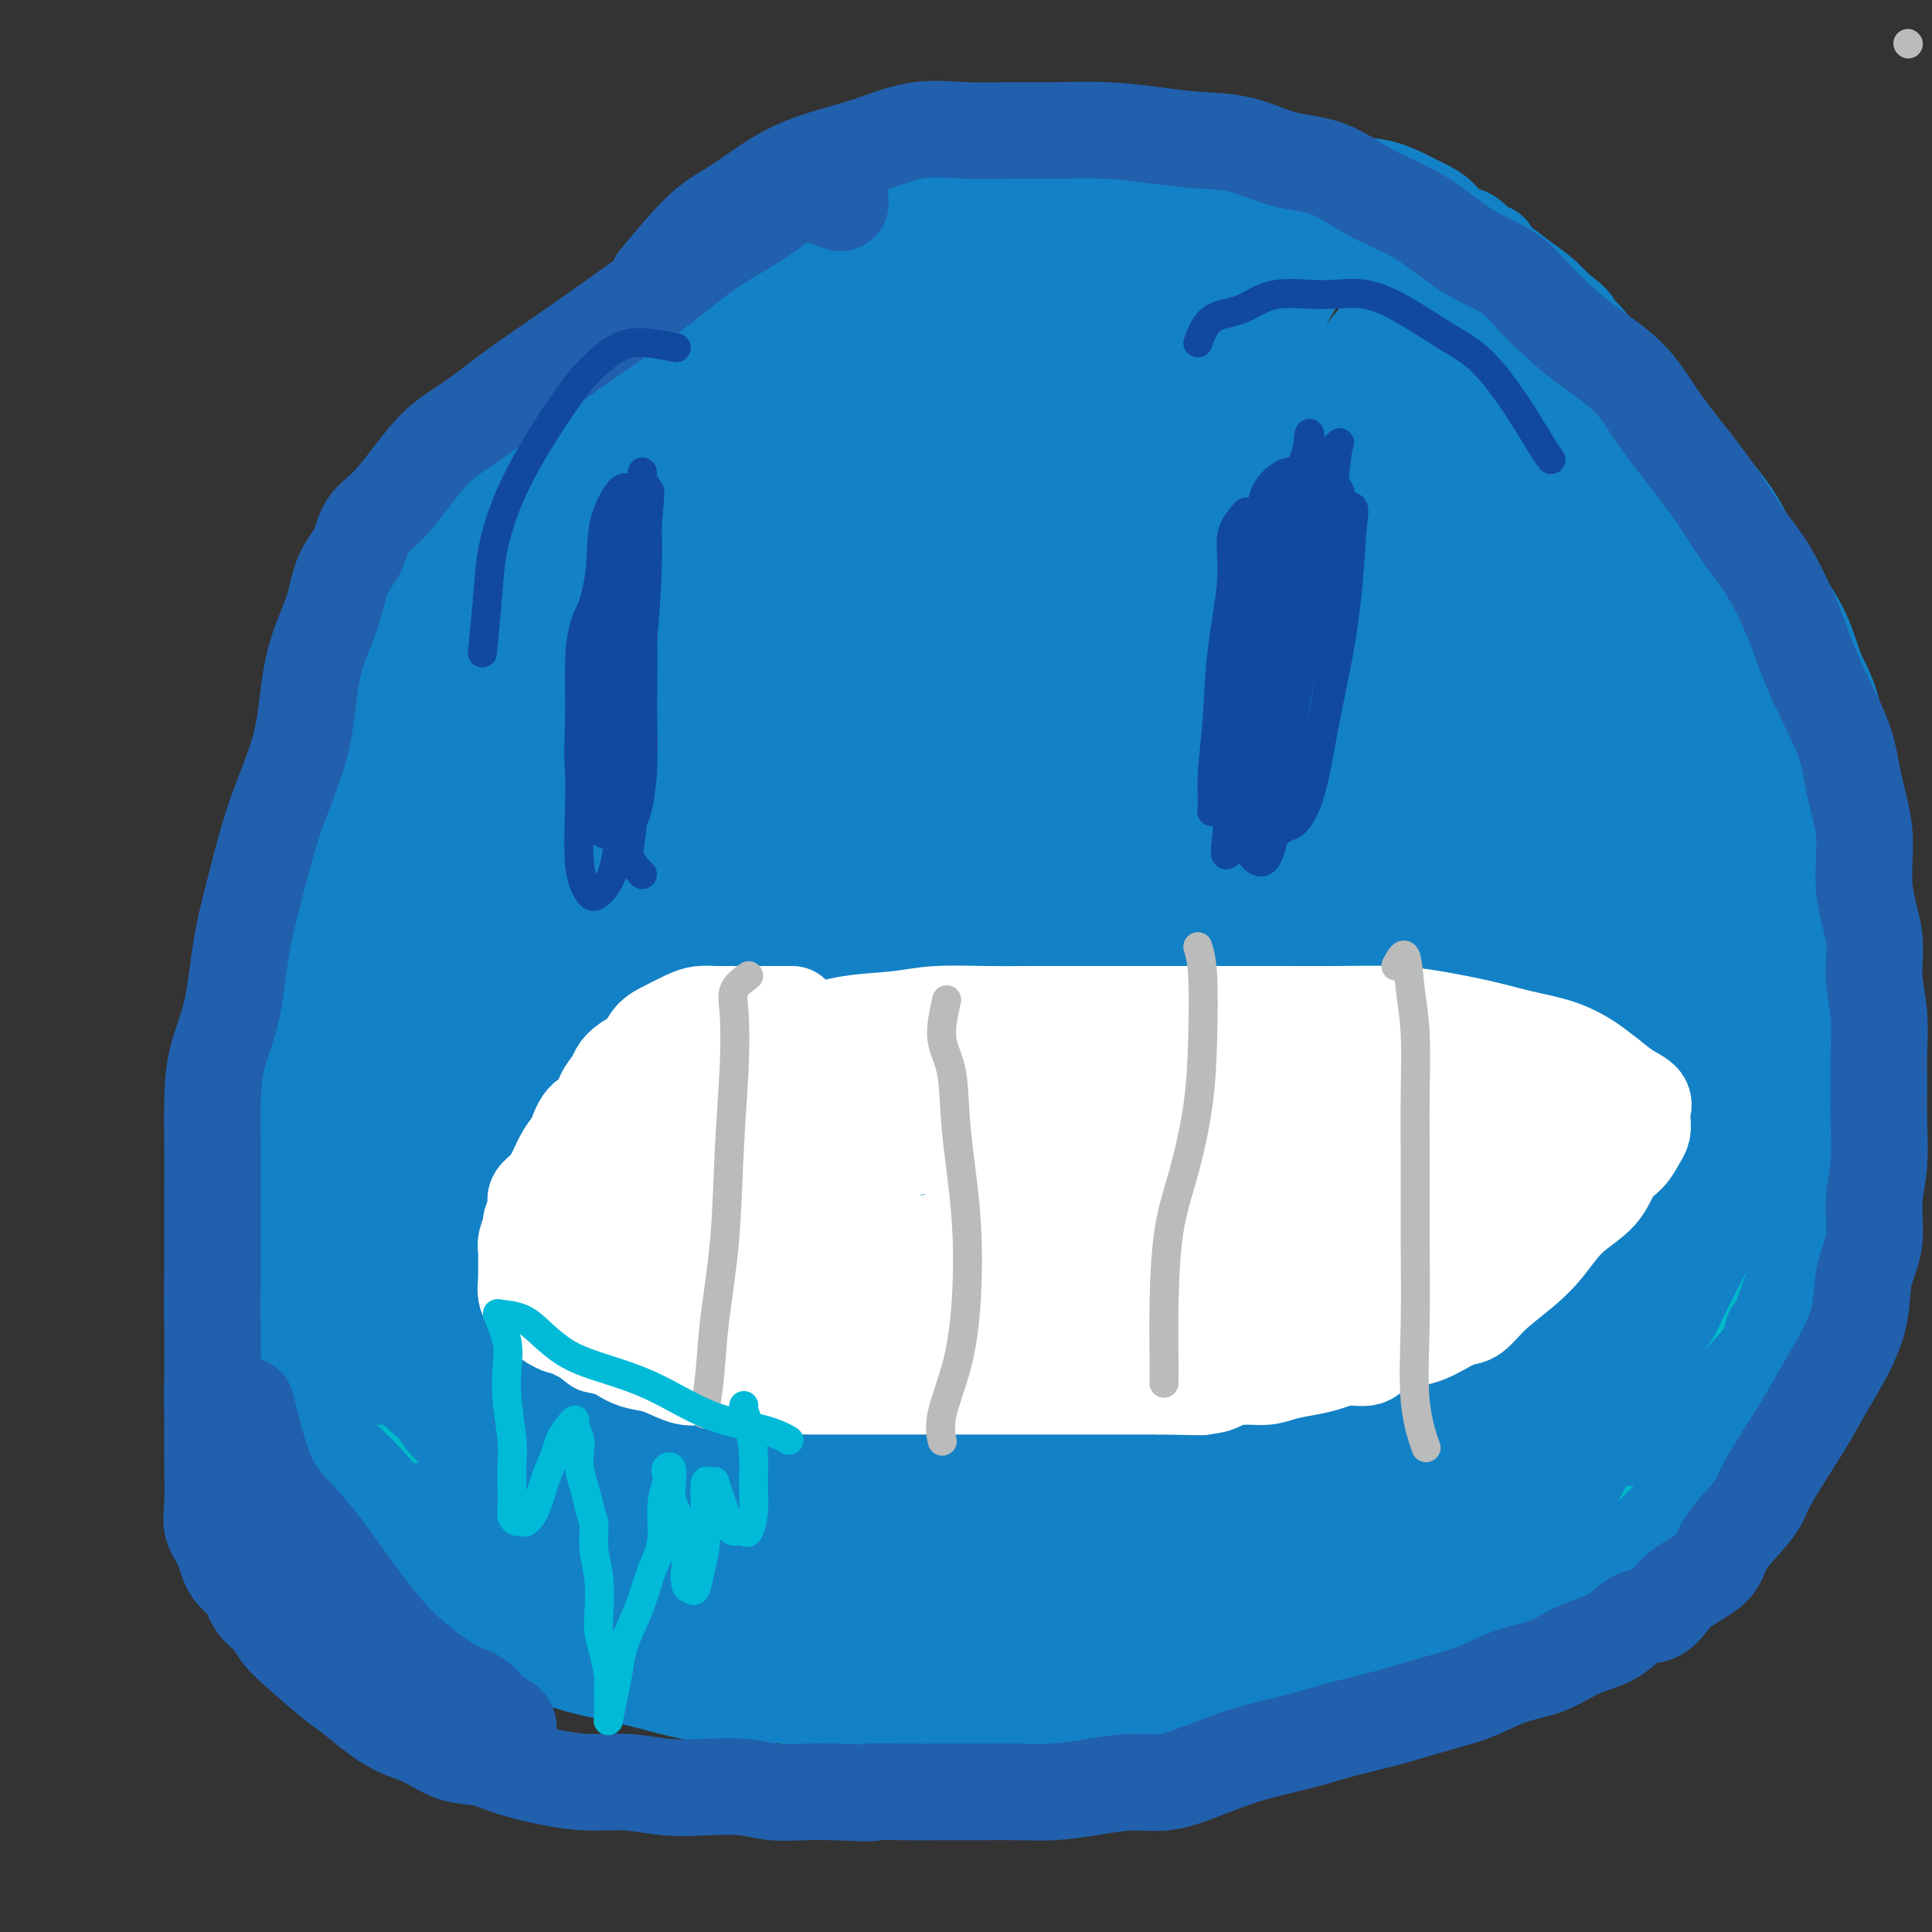 <svg viewBox='0 0 400 400' version='1.1' xmlns='http://www.w3.org/2000/svg' xmlns:xlink='http://www.w3.org/1999/xlink'><rect x="0" y="0" width="400" height="400" fill="#333333" stroke="none"/><g fill='none' stroke='#00BAC9' stroke-width='20' stroke-linecap='round' stroke-linejoin='round'><path d='M156,75c-2.170,-0.433 -4.340,-0.866 -6,-1c-1.660,-0.134 -2.811,0.033 -4,0c-1.189,-0.033 -2.417,-0.264 -4,0c-1.583,0.264 -3.521,1.024 -5,2c-1.479,0.976 -2.500,2.169 -4,3c-1.500,0.831 -3.479,1.300 -5,2c-1.521,0.700 -2.586,1.631 -4,3c-1.414,1.369 -3.178,3.177 -5,5c-1.822,1.823 -3.700,3.660 -6,6c-2.300,2.340 -5.020,5.182 -7,8c-1.980,2.818 -3.218,5.611 -5,8c-1.782,2.389 -4.107,4.372 -6,7c-1.893,2.628 -3.353,5.901 -5,9c-1.647,3.099 -3.479,6.026 -5,9c-1.521,2.974 -2.730,5.996 -4,9c-1.270,3.004 -2.600,5.989 -4,9c-1.400,3.011 -2.869,6.048 -4,9c-1.131,2.952 -1.925,5.818 -3,9c-1.075,3.182 -2.432,6.679 -3,10c-0.568,3.321 -0.348,6.466 -1,10c-0.652,3.534 -2.174,7.459 -3,11c-0.826,3.541 -0.954,6.699 -1,10c-0.046,3.301 -0.010,6.744 0,10c0.010,3.256 -0.006,6.325 0,9c0.006,2.675 0.035,4.954 0,8c-0.035,3.046 -0.134,6.858 0,10c0.134,3.142 0.500,5.615 1,8c0.500,2.385 1.135,4.680 2,7c0.865,2.320 1.962,4.663 3,7c1.038,2.337 2.019,4.669 3,7'/><path d='M71,279c1.969,4.263 2.891,4.419 4,6c1.109,1.581 2.406,4.587 4,7c1.594,2.413 3.484,4.234 5,6c1.516,1.766 2.658,3.476 4,5c1.342,1.524 2.885,2.862 5,5c2.115,2.138 4.801,5.075 7,7c2.199,1.925 3.910,2.837 6,4c2.090,1.163 4.559,2.578 7,4c2.441,1.422 4.855,2.851 6,4c1.145,1.149 1.020,2.016 5,4c3.980,1.984 12.064,5.084 16,7c3.936,1.916 3.723,2.648 5,3c1.277,0.352 4.042,0.323 6,1c1.958,0.677 3.109,2.061 5,3c1.891,0.939 4.524,1.432 7,2c2.476,0.568 4.796,1.210 7,2c2.204,0.790 4.293,1.728 7,2c2.707,0.272 6.032,-0.123 9,0c2.968,0.123 5.580,0.765 8,1c2.420,0.235 4.649,0.063 7,0c2.351,-0.063 4.823,-0.017 7,0c2.177,0.017 4.059,0.005 6,0c1.941,-0.005 3.942,-0.001 6,0c2.058,0.001 4.174,0.001 6,0c1.826,-0.001 3.362,-0.003 5,0c1.638,0.003 3.377,0.011 5,0c1.623,-0.011 3.129,-0.041 5,0c1.871,0.041 4.106,0.155 6,0c1.894,-0.155 3.447,-0.577 5,-1'/><path d='M252,351c12.449,0.031 6.071,0.107 5,0c-1.071,-0.107 3.164,-0.399 6,-1c2.836,-0.601 4.273,-1.512 6,-2c1.727,-0.488 3.745,-0.553 6,-1c2.255,-0.447 4.746,-1.275 7,-2c2.254,-0.725 4.271,-1.345 6,-2c1.729,-0.655 3.170,-1.344 5,-2c1.830,-0.656 4.050,-1.277 6,-2c1.950,-0.723 3.631,-1.546 5,-2c1.369,-0.454 2.426,-0.539 5,-2c2.574,-1.461 6.665,-4.299 9,-6c2.335,-1.701 2.914,-2.266 4,-3c1.086,-0.734 2.679,-1.639 4,-3c1.321,-1.361 2.370,-3.179 4,-5c1.630,-1.821 3.842,-3.646 6,-6c2.158,-2.354 4.262,-5.236 6,-8c1.738,-2.764 3.112,-5.411 5,-8c1.888,-2.589 4.291,-5.121 6,-8c1.709,-2.879 2.723,-6.106 4,-9c1.277,-2.894 2.817,-5.457 4,-8c1.183,-2.543 2.008,-5.067 3,-8c0.992,-2.933 2.150,-6.276 3,-9c0.850,-2.724 1.393,-4.828 2,-7c0.607,-2.172 1.277,-4.412 2,-7c0.723,-2.588 1.500,-5.523 2,-9c0.500,-3.477 0.722,-7.495 1,-11c0.278,-3.505 0.611,-6.496 1,-10c0.389,-3.504 0.836,-7.520 1,-11c0.164,-3.480 0.047,-6.423 0,-10c-0.047,-3.577 -0.023,-7.789 0,-12'/><path d='M376,177c0.630,-12.196 -0.297,-11.187 -1,-13c-0.703,-1.813 -1.184,-6.450 -2,-11c-0.816,-4.550 -1.966,-9.014 -3,-12c-1.034,-2.986 -1.950,-4.494 -3,-7c-1.050,-2.506 -2.233,-6.010 -4,-9c-1.767,-2.990 -4.117,-5.466 -6,-8c-1.883,-2.534 -3.299,-5.127 -5,-8c-1.701,-2.873 -3.687,-6.027 -6,-9c-2.313,-2.973 -4.955,-5.764 -7,-8c-2.045,-2.236 -3.495,-3.915 -6,-6c-2.505,-2.085 -6.067,-4.576 -9,-7c-2.933,-2.424 -5.237,-4.783 -8,-7c-2.763,-2.217 -5.986,-4.293 -9,-6c-3.014,-1.707 -5.820,-3.045 -9,-5c-3.180,-1.955 -6.735,-4.527 -10,-6c-3.265,-1.473 -6.240,-1.849 -10,-3c-3.760,-1.151 -8.306,-3.079 -12,-4c-3.694,-0.921 -6.535,-0.836 -10,-1c-3.465,-0.164 -7.553,-0.577 -11,-1c-3.447,-0.423 -6.251,-0.854 -10,-1c-3.749,-0.146 -8.442,-0.006 -12,0c-3.558,0.006 -5.979,-0.123 -9,0c-3.021,0.123 -6.640,0.496 -10,1c-3.360,0.504 -6.459,1.139 -9,2c-2.541,0.861 -4.524,1.948 -7,3c-2.476,1.052 -5.446,2.068 -8,3c-2.554,0.932 -4.693,1.780 -7,3c-2.307,1.220 -4.783,2.812 -7,4c-2.217,1.188 -4.174,1.974 -6,3c-1.826,1.026 -3.522,2.293 -5,4c-1.478,1.707 -2.739,3.853 -4,6'/><path d='M151,74c-4.478,3.638 -4.672,4.232 -6,6c-1.328,1.768 -3.788,4.711 -6,7c-2.212,2.289 -4.174,3.925 -6,6c-1.826,2.075 -3.517,4.589 -5,7c-1.483,2.411 -2.760,4.718 -4,7c-1.240,2.282 -2.443,4.538 -4,7c-1.557,2.462 -3.469,5.130 -5,8c-1.531,2.870 -2.681,5.942 -4,9c-1.319,3.058 -2.807,6.103 -4,9c-1.193,2.897 -2.091,5.647 -3,9c-0.909,3.353 -1.828,7.309 -3,11c-1.172,3.691 -2.598,7.117 -4,11c-1.402,3.883 -2.782,8.221 -4,12c-1.218,3.779 -2.274,6.997 -3,10c-0.726,3.003 -1.123,5.791 -2,9c-0.877,3.209 -2.235,6.840 -3,10c-0.765,3.160 -0.936,5.849 -1,9c-0.064,3.151 -0.020,6.763 0,10c0.020,3.237 0.017,6.098 0,10c-0.017,3.902 -0.049,8.846 0,13c0.049,4.154 0.180,7.519 0,11c-0.180,3.481 -0.671,7.077 0,11c0.671,3.923 2.503,8.172 4,12c1.497,3.828 2.657,7.236 4,10c1.343,2.764 2.867,4.883 5,7c2.133,2.117 4.876,4.231 7,6c2.124,1.769 3.630,3.192 5,4c1.370,0.808 2.604,1.000 4,1c1.396,-0.000 2.953,-0.192 4,0c1.047,0.192 1.585,0.769 2,1c0.415,0.231 0.708,0.115 1,0'/><path d='M120,317c1.956,0.332 1.347,0.160 1,0c-0.347,-0.160 -0.431,-0.310 -2,-2c-1.569,-1.690 -4.621,-4.920 -7,-8c-2.379,-3.080 -4.083,-6.009 -6,-9c-1.917,-2.991 -4.047,-6.045 -6,-10c-1.953,-3.955 -3.728,-8.810 -5,-13c-1.272,-4.190 -2.039,-7.715 -3,-12c-0.961,-4.285 -2.116,-9.331 -3,-15c-0.884,-5.669 -1.498,-11.960 -2,-18c-0.502,-6.040 -0.892,-11.828 -1,-18c-0.108,-6.172 0.066,-12.728 0,-19c-0.066,-6.272 -0.373,-12.261 0,-18c0.373,-5.739 1.427,-11.228 3,-17c1.573,-5.772 3.666,-11.826 6,-17c2.334,-5.174 4.909,-9.466 8,-14c3.091,-4.534 6.699,-9.308 10,-13c3.301,-3.692 6.296,-6.302 9,-9c2.704,-2.698 5.116,-5.483 7,-7c1.884,-1.517 3.241,-1.767 4,-2c0.759,-0.233 0.921,-0.449 1,0c0.079,0.449 0.074,1.563 -1,3c-1.074,1.437 -3.219,3.198 -5,5c-1.781,1.802 -3.198,3.646 -5,6c-1.802,2.354 -3.988,5.219 -6,8c-2.012,2.781 -3.849,5.480 -6,9c-2.151,3.520 -4.614,7.863 -7,13c-2.386,5.137 -4.693,11.069 -7,17'/><path d='M97,157c-3.509,7.571 -5.280,11.500 -7,17c-1.720,5.500 -3.388,12.571 -5,19c-1.612,6.429 -3.167,12.216 -4,18c-0.833,5.784 -0.945,11.565 -1,17c-0.055,5.435 -0.052,10.525 0,15c0.052,4.475 0.154,8.336 0,12c-0.154,3.664 -0.563,7.132 0,10c0.563,2.868 2.099,5.137 3,7c0.901,1.863 1.168,3.321 2,4c0.832,0.679 2.230,0.581 3,1c0.770,0.419 0.913,1.356 1,2c0.087,0.644 0.117,0.995 0,1c-0.117,0.005 -0.380,-0.336 -1,-3c-0.620,-2.664 -1.597,-7.652 -3,-14c-1.403,-6.348 -3.232,-14.057 -4,-22c-0.768,-7.943 -0.474,-16.119 0,-22c0.474,-5.881 1.128,-9.468 4,-15c2.872,-5.532 7.964,-13.009 10,-16c2.036,-2.991 1.018,-1.495 0,0'/><path d='M98,270c-1.910,-2.063 -3.820,-4.126 -5,-7c-1.180,-2.874 -1.628,-6.560 -2,-11c-0.372,-4.440 -0.666,-9.633 -1,-16c-0.334,-6.367 -0.706,-13.908 -1,-22c-0.294,-8.092 -0.510,-16.736 0,-24c0.510,-7.264 1.747,-13.147 4,-19c2.253,-5.853 5.522,-11.675 9,-17c3.478,-5.325 7.165,-10.152 11,-15c3.835,-4.848 7.818,-9.718 12,-14c4.182,-4.282 8.563,-7.976 13,-12c4.437,-4.024 8.931,-8.379 14,-12c5.069,-3.621 10.713,-6.510 16,-9c5.287,-2.490 10.218,-4.582 16,-6c5.782,-1.418 12.416,-2.164 19,-2c6.584,0.164 13.119,1.236 20,4c6.881,2.764 14.109,7.218 17,9c2.891,1.782 1.446,0.891 0,0'/><path d='M191,295c-7.612,2.700 -15.224,5.399 -21,8c-5.776,2.601 -9.716,5.103 -19,2c-9.284,-3.103 -23.912,-11.810 -32,-19c-8.088,-7.190 -9.636,-12.861 -12,-21c-2.364,-8.139 -5.546,-18.745 -7,-29c-1.454,-10.255 -1.182,-20.160 -1,-30c0.182,-9.840 0.272,-19.614 2,-29c1.728,-9.386 5.093,-18.384 9,-28c3.907,-9.616 8.357,-19.848 14,-29c5.643,-9.152 12.481,-17.222 20,-24c7.519,-6.778 15.719,-12.264 23,-16c7.281,-3.736 13.642,-5.723 20,-7c6.358,-1.277 12.712,-1.844 19,-1c6.288,0.844 12.511,3.098 15,4c2.489,0.902 1.245,0.451 0,0'/><path d='M166,276c-4.150,3.063 -8.301,6.126 -11,9c-2.699,2.874 -3.947,5.560 -12,8c-8.053,2.440 -22.912,4.635 -32,4c-9.088,-0.635 -12.404,-4.100 -16,-10c-3.596,-5.900 -7.472,-14.233 -10,-24c-2.528,-9.767 -3.709,-20.966 -4,-33c-0.291,-12.034 0.309,-24.903 3,-37c2.691,-12.097 7.473,-23.421 13,-35c5.527,-11.579 11.800,-23.413 19,-34c7.200,-10.587 15.326,-19.926 24,-28c8.674,-8.074 17.896,-14.882 27,-19c9.104,-4.118 18.090,-5.547 26,-6c7.910,-0.453 14.745,0.070 22,5c7.255,4.930 14.930,14.266 18,18c3.070,3.734 1.535,1.867 0,0'/><path d='M162,292c-7.284,1.301 -14.568,2.602 -21,2c-6.432,-0.602 -12.012,-3.108 -18,-9c-5.988,-5.892 -12.385,-15.171 -16,-25c-3.615,-9.829 -4.447,-20.207 -5,-31c-0.553,-10.793 -0.827,-22.001 1,-33c1.827,-10.999 5.754,-21.790 10,-32c4.246,-10.210 8.811,-19.840 14,-28c5.189,-8.160 11.002,-14.851 17,-20c5.998,-5.149 12.181,-8.758 18,-11c5.819,-2.242 11.274,-3.117 16,-2c4.726,1.117 8.721,4.228 13,10c4.279,5.772 8.841,14.207 12,23c3.159,8.793 4.915,17.946 6,28c1.085,10.054 1.499,21.011 1,32c-0.499,10.989 -1.910,22.011 -5,32c-3.090,9.989 -7.860,18.944 -13,27c-5.140,8.056 -10.650,15.213 -16,21c-5.350,5.787 -10.540,10.204 -17,13c-6.460,2.796 -14.191,3.971 -21,3c-6.809,-0.971 -12.696,-4.088 -18,-9c-5.304,-4.912 -10.024,-11.618 -13,-20c-2.976,-8.382 -4.209,-18.438 -5,-28c-0.791,-9.562 -1.141,-18.628 1,-29c2.141,-10.372 6.773,-22.048 12,-33c5.227,-10.952 11.051,-21.178 17,-30c5.949,-8.822 12.024,-16.239 19,-22c6.976,-5.761 14.853,-9.867 21,-12c6.147,-2.133 10.565,-2.293 15,0c4.435,2.293 8.886,7.041 13,14c4.114,6.959 7.890,16.131 10,26c2.110,9.869 2.555,20.434 3,31'/><path d='M213,180c0.844,10.359 1.455,20.758 0,31c-1.455,10.242 -4.974,20.327 -9,30c-4.026,9.673 -8.559,18.936 -14,26c-5.441,7.064 -11.790,11.931 -18,16c-6.210,4.069 -12.280,7.342 -19,8c-6.720,0.658 -14.090,-1.299 -20,-5c-5.910,-3.701 -10.359,-9.147 -13,-16c-2.641,-6.853 -3.475,-15.114 -4,-24c-0.525,-8.886 -0.743,-18.399 1,-28c1.743,-9.601 5.446,-19.291 10,-28c4.554,-8.709 9.959,-16.439 15,-22c5.041,-5.561 9.719,-8.955 14,-11c4.281,-2.045 8.166,-2.742 12,-2c3.834,0.742 7.616,2.923 11,7c3.384,4.077 6.371,10.052 9,18c2.629,7.948 4.900,17.871 6,26c1.100,8.129 1.029,14.466 1,17c-0.029,2.534 -0.014,1.267 0,0'/></g>
<g fill='none' stroke='#1381C5' stroke-width='20' stroke-linecap='round' stroke-linejoin='round'><path d='M126,201c-0.275,-3.225 -0.549,-6.449 0,-10c0.549,-3.551 1.923,-7.428 4,-11c2.077,-3.572 4.857,-6.840 8,-9c3.143,-2.160 6.650,-3.211 10,-4c3.350,-0.789 6.545,-1.315 10,-1c3.455,0.315 7.171,1.470 10,5c2.829,3.530 4.769,9.433 6,16c1.231,6.567 1.751,13.797 2,22c0.249,8.203 0.226,17.380 -1,27c-1.226,9.620 -3.654,19.682 -7,29c-3.346,9.318 -7.610,17.892 -12,25c-4.390,7.108 -8.907,12.750 -14,17c-5.093,4.250 -10.763,7.108 -16,9c-5.237,1.892 -10.043,2.819 -15,0c-4.957,-2.819 -10.066,-9.383 -14,-17c-3.934,-7.617 -6.693,-16.288 -8,-26c-1.307,-9.712 -1.161,-20.466 -1,-32c0.161,-11.534 0.337,-23.847 3,-36c2.663,-12.153 7.814,-24.147 13,-35c5.186,-10.853 10.407,-20.566 16,-30c5.593,-9.434 11.556,-18.591 18,-26c6.444,-7.409 13.368,-13.071 20,-17c6.632,-3.929 12.973,-6.125 19,-7c6.027,-0.875 11.739,-0.431 17,1c5.261,1.431 10.070,3.847 15,10c4.930,6.153 9.980,16.044 12,20c2.020,3.956 1.010,1.978 0,0'/><path d='M147,304c-7.467,-1.432 -14.933,-2.865 -22,-7c-7.067,-4.135 -13.734,-10.973 -19,-18c-5.266,-7.027 -9.129,-14.242 -12,-22c-2.871,-7.758 -4.749,-16.058 -6,-25c-1.251,-8.942 -1.876,-18.524 -2,-28c-0.124,-9.476 0.254,-18.845 2,-28c1.746,-9.155 4.862,-18.095 9,-27c4.138,-8.905 9.300,-17.776 14,-25c4.700,-7.224 8.938,-12.801 14,-18c5.062,-5.199 10.947,-10.019 17,-13c6.053,-2.981 12.274,-4.122 18,-5c5.726,-0.878 10.958,-1.493 17,0c6.042,1.493 12.896,5.094 17,8c4.104,2.906 5.458,5.116 6,6c0.542,0.884 0.271,0.442 0,0'/><path d='M116,301c-1.320,0.033 -2.640,0.067 -5,0c-2.360,-0.067 -5.758,-0.234 -9,-1c-3.242,-0.766 -6.326,-2.130 -9,-5c-2.674,-2.870 -4.939,-7.245 -7,-12c-2.061,-4.755 -3.920,-9.889 -6,-16c-2.080,-6.111 -4.383,-13.200 -6,-21c-1.617,-7.800 -2.548,-16.312 -3,-25c-0.452,-8.688 -0.424,-17.552 0,-27c0.424,-9.448 1.246,-19.479 3,-29c1.754,-9.521 4.442,-18.533 8,-27c3.558,-8.467 7.985,-16.390 13,-24c5.015,-7.610 10.616,-14.907 16,-21c5.384,-6.093 10.550,-10.980 17,-15c6.450,-4.020 14.185,-7.171 22,-10c7.815,-2.829 15.710,-5.335 23,-7c7.290,-1.665 13.975,-2.487 22,-3c8.025,-0.513 17.391,-0.715 24,0c6.609,0.715 10.460,2.347 12,3c1.540,0.653 0.770,0.326 0,0'/><path d='M79,285c-2.287,-1.481 -4.574,-2.963 -6,-4c-1.426,-1.037 -1.993,-1.631 -3,-3c-1.007,-1.369 -2.456,-3.514 -4,-6c-1.544,-2.486 -3.184,-5.313 -4,-8c-0.816,-2.687 -0.809,-5.235 -1,-8c-0.191,-2.765 -0.581,-5.748 -1,-9c-0.419,-3.252 -0.867,-6.774 -1,-10c-0.133,-3.226 0.049,-6.155 0,-9c-0.049,-2.845 -0.331,-5.606 0,-9c0.331,-3.394 1.273,-7.422 2,-11c0.727,-3.578 1.237,-6.706 2,-10c0.763,-3.294 1.778,-6.755 3,-10c1.222,-3.245 2.651,-6.274 4,-9c1.349,-2.726 2.619,-5.149 4,-8c1.381,-2.851 2.875,-6.129 4,-9c1.125,-2.871 1.882,-5.334 3,-8c1.118,-2.666 2.598,-5.533 4,-8c1.402,-2.467 2.727,-4.532 4,-7c1.273,-2.468 2.495,-5.339 4,-8c1.505,-2.661 3.294,-5.112 5,-8c1.706,-2.888 3.328,-6.212 5,-9c1.672,-2.788 3.395,-5.041 5,-7c1.605,-1.959 3.094,-3.622 5,-6c1.906,-2.378 4.229,-5.469 6,-8c1.771,-2.531 2.990,-4.503 5,-6c2.010,-1.497 4.810,-2.518 7,-4c2.190,-1.482 3.768,-3.423 6,-5c2.232,-1.577 5.116,-2.788 8,-4'/><path d='M145,74c4.211,-2.789 4.237,-3.263 6,-4c1.763,-0.737 5.262,-1.738 8,-3c2.738,-1.262 4.715,-2.784 7,-4c2.285,-1.216 4.879,-2.128 7,-3c2.121,-0.872 3.771,-1.706 6,-3c2.229,-1.294 5.037,-3.047 7,-4c1.963,-0.953 3.079,-1.107 5,-2c1.921,-0.893 4.645,-2.527 7,-3c2.355,-0.473 4.341,0.213 6,0c1.659,-0.213 2.992,-1.325 5,-2c2.008,-0.675 4.693,-0.913 7,-1c2.307,-0.087 4.237,-0.024 6,0c1.763,0.024 3.358,0.009 5,0c1.642,-0.009 3.331,-0.014 5,0c1.669,0.014 3.317,0.045 5,0c1.683,-0.045 3.400,-0.167 5,0c1.600,0.167 3.083,0.622 5,1c1.917,0.378 4.269,0.678 6,1c1.731,0.322 2.842,0.667 5,1c2.158,0.333 5.365,0.656 8,1c2.635,0.344 4.699,0.710 7,1c2.301,0.290 4.838,0.503 7,1c2.162,0.497 3.951,1.278 6,2c2.049,0.722 4.360,1.385 6,2c1.640,0.615 2.608,1.182 4,2c1.392,0.818 3.208,1.888 5,3c1.792,1.112 3.560,2.265 5,3c1.440,0.735 2.551,1.053 4,2c1.449,0.947 3.236,2.524 5,4c1.764,1.476 3.504,2.850 5,4c1.496,1.150 2.748,2.075 4,3'/><path d='M324,76c5.887,4.147 4.604,4.014 5,5c0.396,0.986 2.472,3.093 4,5c1.528,1.907 2.507,3.616 4,6c1.493,2.384 3.498,5.443 5,8c1.502,2.557 2.501,4.613 4,7c1.499,2.387 3.497,5.106 5,8c1.503,2.894 2.510,5.964 4,8c1.490,2.036 3.463,3.039 5,5c1.537,1.961 2.637,4.880 4,7c1.363,2.120 2.989,3.440 4,5c1.011,1.560 1.407,3.360 2,5c0.593,1.640 1.385,3.120 2,5c0.615,1.880 1.055,4.160 2,6c0.945,1.840 2.397,3.241 3,5c0.603,1.759 0.358,3.877 1,6c0.642,2.123 2.172,4.251 3,7c0.828,2.749 0.955,6.120 1,9c0.045,2.880 0.007,5.271 0,8c-0.007,2.729 0.018,5.796 0,9c-0.018,3.204 -0.079,6.545 0,10c0.079,3.455 0.297,7.025 0,11c-0.297,3.975 -1.108,8.354 -2,13c-0.892,4.646 -1.866,9.560 -3,14c-1.134,4.440 -2.427,8.406 -4,13c-1.573,4.594 -3.427,9.816 -5,14c-1.573,4.184 -2.865,7.328 -4,11c-1.135,3.672 -2.114,7.871 -4,11c-1.886,3.129 -4.681,5.189 -7,8c-2.319,2.811 -4.163,6.372 -6,9c-1.837,2.628 -3.668,4.322 -6,6c-2.332,1.678 -5.166,3.339 -8,5'/><path d='M333,325c-5.563,4.992 -5.971,3.473 -8,4c-2.029,0.527 -5.680,3.100 -9,5c-3.320,1.900 -6.308,3.128 -9,4c-2.692,0.872 -5.086,1.387 -8,2c-2.914,0.613 -6.347,1.325 -10,2c-3.653,0.675 -7.525,1.313 -11,2c-3.475,0.687 -6.554,1.422 -10,2c-3.446,0.578 -7.260,1.000 -11,1c-3.740,0.000 -7.406,-0.420 -11,0c-3.594,0.420 -7.117,1.682 -11,2c-3.883,0.318 -8.128,-0.307 -12,0c-3.872,0.307 -7.371,1.547 -11,2c-3.629,0.453 -7.387,0.121 -11,0c-3.613,-0.121 -7.081,-0.031 -11,0c-3.919,0.031 -8.290,0.002 -12,0c-3.710,-0.002 -6.761,0.021 -10,0c-3.239,-0.021 -6.667,-0.088 -10,0c-3.333,0.088 -6.571,0.331 -10,0c-3.429,-0.331 -7.050,-1.238 -10,-2c-2.950,-0.762 -5.229,-1.381 -8,-2c-2.771,-0.619 -6.034,-1.238 -9,-2c-2.966,-0.762 -5.637,-1.668 -8,-3c-2.363,-1.332 -4.419,-3.092 -7,-5c-2.581,-1.908 -5.686,-3.965 -8,-6c-2.314,-2.035 -3.836,-4.047 -6,-6c-2.164,-1.953 -4.971,-3.847 -7,-6c-2.029,-2.153 -3.281,-4.566 -5,-7c-1.719,-2.434 -3.904,-4.890 -6,-7c-2.096,-2.110 -4.103,-3.876 -6,-6c-1.897,-2.124 -3.685,-4.607 -5,-7c-1.315,-2.393 -2.158,-4.697 -3,-7'/><path d='M60,285c-4.668,-6.412 -3.838,-5.441 -4,-7c-0.162,-1.559 -1.316,-5.649 -2,-9c-0.684,-3.351 -0.898,-5.965 -1,-9c-0.102,-3.035 -0.094,-6.493 0,-10c0.094,-3.507 0.273,-7.063 1,-11c0.727,-3.937 2.002,-8.253 4,-13c1.998,-4.747 4.718,-9.924 7,-16c2.282,-6.076 4.127,-13.052 6,-19c1.873,-5.948 3.776,-10.867 6,-16c2.224,-5.133 4.771,-10.479 7,-15c2.229,-4.521 4.140,-8.215 7,-12c2.860,-3.785 6.668,-7.659 10,-12c3.332,-4.341 6.189,-9.149 10,-13c3.811,-3.851 8.577,-6.744 13,-10c4.423,-3.256 8.502,-6.875 13,-10c4.498,-3.125 9.415,-5.755 14,-8c4.585,-2.245 8.838,-4.106 13,-6c4.162,-1.894 8.232,-3.822 12,-5c3.768,-1.178 7.233,-1.604 11,-2c3.767,-0.396 7.837,-0.760 12,-1c4.163,-0.240 8.421,-0.356 13,0c4.579,0.356 9.481,1.184 15,3c5.519,1.816 11.655,4.621 18,8c6.345,3.379 12.901,7.333 19,13c6.099,5.667 11.743,13.048 14,16c2.257,2.952 1.129,1.476 0,0'/><path d='M282,141c-0.980,3.373 -1.961,6.746 -7,13c-5.039,6.254 -14.138,15.388 -21,23c-6.862,7.612 -11.488,13.700 -17,21c-5.512,7.300 -11.912,15.811 -18,24c-6.088,8.189 -11.865,16.054 -18,24c-6.135,7.946 -12.629,15.971 -19,23c-6.371,7.029 -12.619,13.062 -18,18c-5.381,4.938 -9.893,8.783 -15,11c-5.107,2.217 -10.807,2.807 -15,3c-4.193,0.193 -6.877,-0.010 -10,-2c-3.123,-1.990 -6.683,-5.768 -9,-11c-2.317,-5.232 -3.391,-11.917 -4,-20c-0.609,-8.083 -0.752,-17.564 -1,-27c-0.248,-9.436 -0.600,-18.828 1,-29c1.600,-10.172 5.154,-21.125 9,-32c3.846,-10.875 7.986,-21.671 13,-31c5.014,-9.329 10.902,-17.192 17,-25c6.098,-7.808 12.404,-15.561 20,-23c7.596,-7.439 16.480,-14.565 24,-19c7.520,-4.435 13.675,-6.181 19,-7c5.325,-0.819 9.819,-0.711 13,2c3.181,2.711 5.048,8.026 6,15c0.952,6.974 0.987,15.608 1,23c0.013,7.392 0.004,13.540 0,16c-0.004,2.460 -0.002,1.230 0,0'/><path d='M126,295c-3.965,0.491 -7.930,0.981 -11,2c-3.070,1.019 -5.246,2.566 -11,1c-5.754,-1.566 -15.087,-6.245 -20,-13c-4.913,-6.755 -5.408,-15.585 -6,-25c-0.592,-9.415 -1.283,-19.416 -1,-30c0.283,-10.584 1.541,-21.750 4,-33c2.459,-11.250 6.120,-22.582 11,-33c4.880,-10.418 10.978,-19.920 17,-29c6.022,-9.080 11.968,-17.737 18,-25c6.032,-7.263 12.148,-13.133 19,-18c6.852,-4.867 14.438,-8.730 21,-11c6.562,-2.270 12.098,-2.947 17,-2c4.902,0.947 9.168,3.518 13,8c3.832,4.482 7.228,10.874 10,18c2.772,7.126 4.921,14.985 6,24c1.079,9.015 1.090,19.185 1,29c-0.090,9.815 -0.281,19.274 -2,29c-1.719,9.726 -4.965,19.719 -9,29c-4.035,9.281 -8.859,17.849 -14,26c-5.141,8.151 -10.600,15.886 -16,23c-5.400,7.114 -10.742,13.609 -17,19c-6.258,5.391 -13.432,9.679 -19,13c-5.568,3.321 -9.530,5.674 -14,8c-4.470,2.326 -9.447,4.626 -14,6c-4.553,1.374 -8.681,1.823 -12,2c-3.319,0.177 -5.830,0.082 -8,0c-2.170,-0.082 -3.999,-0.152 -6,0c-2.001,0.152 -4.174,0.524 -6,0c-1.826,-0.524 -3.304,-1.945 -5,-4c-1.696,-2.055 -3.611,-4.746 -5,-8c-1.389,-3.254 -2.254,-7.073 -3,-11c-0.746,-3.927 -1.373,-7.964 -2,-12'/><path d='M62,278c-1.000,-5.413 -1.001,-7.444 -1,-11c0.001,-3.556 0.002,-8.636 0,-13c-0.002,-4.364 -0.009,-8.010 0,-12c0.009,-3.990 0.033,-8.322 0,-12c-0.033,-3.678 -0.125,-6.700 0,-10c0.125,-3.300 0.466,-6.876 1,-10c0.534,-3.124 1.260,-5.794 2,-9c0.740,-3.206 1.493,-6.946 2,-10c0.507,-3.054 0.769,-5.422 1,-8c0.231,-2.578 0.432,-5.368 1,-8c0.568,-2.632 1.502,-5.107 2,-8c0.498,-2.893 0.559,-6.204 1,-9c0.441,-2.796 1.262,-5.078 2,-8c0.738,-2.922 1.393,-6.486 2,-9c0.607,-2.514 1.166,-3.980 2,-6c0.834,-2.020 1.945,-4.593 3,-7c1.055,-2.407 2.055,-4.647 3,-7c0.945,-2.353 1.835,-4.820 3,-7c1.165,-2.180 2.607,-4.072 4,-6c1.393,-1.928 2.739,-3.890 4,-6c1.261,-2.110 2.439,-4.366 4,-6c1.561,-1.634 3.505,-2.647 5,-4c1.495,-1.353 2.541,-3.047 4,-5c1.459,-1.953 3.330,-4.164 5,-6c1.670,-1.836 3.137,-3.299 5,-5c1.863,-1.701 4.120,-3.642 6,-5c1.880,-1.358 3.382,-2.132 5,-3c1.618,-0.868 3.351,-1.831 5,-3c1.649,-1.169 3.213,-2.546 5,-4c1.787,-1.454 3.796,-2.987 6,-4c2.204,-1.013 4.602,-1.507 7,-2'/><path d='M151,55c5.169,-2.973 4.091,-2.405 5,-3c0.909,-0.595 3.803,-2.351 6,-3c2.197,-0.649 3.695,-0.190 6,-1c2.305,-0.810 5.416,-2.889 8,-4c2.584,-1.111 4.640,-1.253 7,-2c2.360,-0.747 5.025,-2.098 8,-3c2.975,-0.902 6.262,-1.356 9,-2c2.738,-0.644 4.927,-1.479 7,-2c2.073,-0.521 4.031,-0.728 6,-1c1.969,-0.272 3.951,-0.609 6,-1c2.049,-0.391 4.167,-0.836 6,-1c1.833,-0.164 3.381,-0.046 5,0c1.619,0.046 3.309,0.019 5,0c1.691,-0.019 3.384,-0.030 5,0c1.616,0.030 3.157,0.101 5,0c1.843,-0.101 3.990,-0.374 6,0c2.010,0.374 3.884,1.395 6,2c2.116,0.605 4.474,0.795 7,1c2.526,0.205 5.222,0.425 8,1c2.778,0.575 5.639,1.503 8,2c2.361,0.497 4.221,0.561 6,1c1.779,0.439 3.477,1.254 5,2c1.523,0.746 2.871,1.424 4,2c1.129,0.576 2.037,1.049 3,2c0.963,0.951 1.979,2.379 3,3c1.021,0.621 2.048,0.434 3,1c0.952,0.566 1.830,1.884 3,3c1.170,1.116 2.633,2.031 4,3c1.367,0.969 2.637,1.992 4,3c1.363,1.008 2.818,2.002 4,3c1.182,0.998 2.091,1.999 3,3'/><path d='M322,64c5.331,4.107 3.159,2.874 3,3c-0.159,0.126 1.696,1.610 3,3c1.304,1.390 2.056,2.685 3,4c0.944,1.315 2.078,2.650 3,4c0.922,1.350 1.631,2.715 3,4c1.369,1.285 3.398,2.490 5,4c1.602,1.510 2.777,3.327 4,5c1.223,1.673 2.492,3.203 4,5c1.508,1.797 3.254,3.860 5,6c1.746,2.140 3.492,4.357 5,7c1.508,2.643 2.778,5.713 4,8c1.222,2.287 2.397,3.791 4,6c1.603,2.209 3.633,5.122 5,8c1.367,2.878 2.072,5.720 3,8c0.928,2.280 2.080,3.999 3,7c0.920,3.001 1.609,7.286 2,11c0.391,3.714 0.483,6.859 1,10c0.517,3.141 1.459,6.279 2,10c0.541,3.721 0.680,8.027 1,12c0.320,3.973 0.820,7.615 1,11c0.180,3.385 0.040,6.515 0,10c-0.040,3.485 0.020,7.326 0,11c-0.020,3.674 -0.121,7.182 0,10c0.121,2.818 0.465,4.947 0,8c-0.465,3.053 -1.739,7.030 -3,11c-1.261,3.970 -2.507,7.934 -4,12c-1.493,4.066 -3.231,8.233 -5,12c-1.769,3.767 -3.567,7.133 -6,11c-2.433,3.867 -5.501,8.233 -8,12c-2.499,3.767 -4.428,6.933 -7,10c-2.572,3.067 -5.786,6.033 -9,9'/><path d='M344,316c-5.553,5.725 -7.436,4.538 -10,5c-2.564,0.462 -5.809,2.573 -10,4c-4.191,1.427 -9.329,2.171 -13,3c-3.671,0.829 -5.875,1.743 -9,3c-3.125,1.257 -7.172,2.857 -11,4c-3.828,1.143 -7.436,1.828 -11,3c-3.564,1.172 -7.085,2.832 -11,4c-3.915,1.168 -8.225,1.843 -12,3c-3.775,1.157 -7.014,2.794 -11,4c-3.986,1.206 -8.719,1.981 -13,3c-4.281,1.019 -8.109,2.282 -12,3c-3.891,0.718 -7.844,0.891 -12,1c-4.156,0.109 -8.515,0.153 -13,0c-4.485,-0.153 -9.094,-0.504 -13,-1c-3.906,-0.496 -7.107,-1.136 -11,-2c-3.893,-0.864 -8.477,-1.952 -12,-3c-3.523,-1.048 -5.984,-2.056 -9,-4c-3.016,-1.944 -6.585,-4.823 -10,-7c-3.415,-2.177 -6.674,-3.652 -10,-6c-3.326,-2.348 -6.719,-5.568 -10,-9c-3.281,-3.432 -6.449,-7.075 -9,-11c-2.551,-3.925 -4.484,-8.131 -7,-12c-2.516,-3.869 -5.615,-7.400 -8,-12c-2.385,-4.600 -4.055,-10.269 -6,-16c-1.945,-5.731 -4.165,-11.526 -6,-18c-1.835,-6.474 -3.284,-13.629 -4,-21c-0.716,-7.371 -0.700,-14.959 -1,-23c-0.300,-8.041 -0.915,-16.537 0,-25c0.915,-8.463 3.362,-16.894 7,-26c3.638,-9.106 8.468,-18.887 14,-28c5.532,-9.113 11.766,-17.556 18,-26'/><path d='M119,106c7.910,-12.313 11.684,-16.095 18,-21c6.316,-4.905 15.172,-10.931 23,-16c7.828,-5.069 14.627,-9.180 22,-12c7.373,-2.820 15.319,-4.348 22,-5c6.681,-0.652 12.096,-0.427 17,0c4.904,0.427 9.298,1.058 13,3c3.702,1.942 6.712,5.196 9,9c2.288,3.804 3.854,8.159 5,14c1.146,5.841 1.870,13.169 2,21c0.130,7.831 -0.335,16.165 -3,32c-2.665,15.835 -7.529,39.172 -12,58c-4.471,18.828 -8.551,33.146 -14,47c-5.449,13.854 -12.269,27.245 -20,38c-7.731,10.755 -16.372,18.875 -25,25c-8.628,6.125 -17.242,10.255 -25,13c-7.758,2.745 -14.660,4.103 -20,5c-5.340,0.897 -9.118,1.332 -13,-1c-3.882,-2.332 -7.867,-7.430 -11,-13c-3.133,-5.570 -5.413,-11.613 -7,-20c-1.587,-8.387 -2.482,-19.120 -3,-29c-0.518,-9.880 -0.661,-18.909 1,-29c1.661,-10.091 5.124,-21.246 9,-32c3.876,-10.754 8.166,-21.108 13,-30c4.834,-8.892 10.214,-16.321 16,-23c5.786,-6.679 11.978,-12.607 18,-17c6.022,-4.393 11.873,-7.250 18,-9c6.127,-1.750 12.531,-2.394 18,-2c5.469,0.394 10.002,1.827 14,6c3.998,4.173 7.461,11.085 9,18c1.539,6.915 1.154,13.833 0,22c-1.154,8.167 -3.077,17.584 -5,27'/><path d='M208,185c-3.285,13.374 -8.996,22.309 -15,32c-6.004,9.691 -12.300,20.138 -19,30c-6.700,9.862 -13.805,19.139 -21,27c-7.195,7.861 -14.481,14.306 -21,18c-6.519,3.694 -12.273,4.636 -17,5c-4.727,0.364 -8.428,0.148 -11,-4c-2.572,-4.148 -4.016,-12.229 -5,-21c-0.984,-8.771 -1.508,-18.233 0,-29c1.508,-10.767 5.049,-22.840 10,-36c4.951,-13.160 11.311,-27.406 18,-41c6.689,-13.594 13.707,-26.535 21,-38c7.293,-11.465 14.860,-21.453 22,-30c7.140,-8.547 13.851,-15.651 19,-20c5.149,-4.349 8.735,-5.943 11,-7c2.265,-1.057 3.209,-1.578 4,0c0.791,1.578 1.429,5.255 0,12c-1.429,6.745 -4.924,16.560 -9,27c-4.076,10.440 -8.733,21.506 -14,34c-5.267,12.494 -11.145,26.416 -17,41c-5.855,14.584 -11.689,29.830 -17,43c-5.311,13.170 -10.099,24.264 -14,33c-3.901,8.736 -6.915,15.113 -9,19c-2.085,3.887 -3.243,5.284 -4,5c-0.757,-0.284 -1.115,-2.250 -1,-8c0.115,-5.750 0.702,-15.285 3,-26c2.298,-10.715 6.306,-22.609 11,-37c4.694,-14.391 10.073,-31.279 16,-47c5.927,-15.721 12.403,-30.276 19,-44c6.597,-13.724 13.315,-26.618 19,-37c5.685,-10.382 10.339,-18.252 13,-23c2.661,-4.748 3.331,-6.374 4,-8'/><path d='M204,55c9.076,-17.599 4.267,-5.597 0,2c-4.267,7.597 -7.991,10.789 -13,19c-5.009,8.211 -11.303,21.441 -18,35c-6.697,13.559 -13.796,27.449 -21,42c-7.204,14.551 -14.512,29.764 -21,44c-6.488,14.236 -12.154,27.494 -17,39c-4.846,11.506 -8.872,21.259 -11,28c-2.128,6.741 -2.360,10.472 -3,12c-0.640,1.528 -1.689,0.855 0,-3c1.689,-3.855 6.116,-10.891 11,-21c4.884,-10.109 10.226,-23.291 16,-37c5.774,-13.709 11.981,-27.946 19,-43c7.019,-15.054 14.850,-30.926 22,-45c7.150,-14.074 13.618,-26.350 19,-36c5.382,-9.650 9.679,-16.676 12,-21c2.321,-4.324 2.668,-5.948 3,-7c0.332,-1.052 0.649,-1.533 -2,2c-2.649,3.533 -8.264,11.080 -14,20c-5.736,8.920 -11.591,19.211 -18,32c-6.409,12.789 -13.370,28.074 -20,44c-6.630,15.926 -12.930,32.492 -18,49c-5.070,16.508 -8.911,32.958 -12,48c-3.089,15.042 -5.426,28.677 -7,38c-1.574,9.323 -2.384,14.335 -3,17c-0.616,2.665 -1.038,2.982 0,-1c1.038,-3.982 3.537,-12.264 7,-23c3.463,-10.736 7.889,-23.927 13,-38c5.111,-14.073 10.906,-29.030 18,-46c7.094,-16.970 15.487,-35.953 24,-53c8.513,-17.047 17.147,-32.156 25,-45c7.853,-12.844 14.927,-23.422 22,-34'/><path d='M217,73c10.235,-16.783 12.324,-19.239 14,-21c1.676,-1.761 2.939,-2.827 4,-4c1.061,-1.173 1.919,-2.455 0,1c-1.919,3.455 -6.615,11.645 -12,21c-5.385,9.355 -11.458,19.876 -18,32c-6.542,12.124 -13.552,25.852 -21,41c-7.448,15.148 -15.333,31.716 -22,48c-6.667,16.284 -12.117,32.286 -17,46c-4.883,13.714 -9.199,25.142 -12,35c-2.801,9.858 -4.088,18.145 -5,22c-0.912,3.855 -1.448,3.277 0,2c1.448,-1.277 4.881,-3.254 9,-10c4.119,-6.746 8.924,-18.260 14,-31c5.076,-12.740 10.424,-26.706 17,-43c6.576,-16.294 14.381,-34.915 22,-53c7.619,-18.085 15.054,-35.633 22,-50c6.946,-14.367 13.405,-25.552 19,-35c5.595,-9.448 10.326,-17.160 13,-21c2.674,-3.840 3.291,-3.810 4,-4c0.709,-0.190 1.510,-0.602 -1,3c-2.510,3.602 -8.332,11.216 -15,22c-6.668,10.784 -14.184,24.738 -22,39c-7.816,14.262 -15.933,28.832 -25,46c-9.067,17.168 -19.084,36.932 -28,56c-8.916,19.068 -16.731,37.439 -23,53c-6.269,15.561 -10.992,28.312 -15,38c-4.008,9.688 -7.300,16.311 -9,20c-1.700,3.689 -1.806,4.442 -1,3c0.806,-1.442 2.525,-5.081 6,-14c3.475,-8.919 8.707,-23.120 15,-38c6.293,-14.880 13.646,-30.440 21,-46'/><path d='M151,231c11.548,-25.330 19.419,-39.654 29,-56c9.581,-16.346 20.874,-34.713 31,-50c10.126,-15.287 19.086,-27.494 27,-38c7.914,-10.506 14.783,-19.311 20,-25c5.217,-5.689 8.783,-8.262 11,-10c2.217,-1.738 3.085,-2.643 2,0c-1.085,2.643 -4.125,8.832 -9,17c-4.875,8.168 -11.587,18.314 -19,30c-7.413,11.686 -15.529,24.912 -24,40c-8.471,15.088 -17.298,32.037 -26,50c-8.702,17.963 -17.279,36.941 -24,54c-6.721,17.059 -11.587,32.201 -16,45c-4.413,12.799 -8.372,23.257 -10,30c-1.628,6.743 -0.926,9.772 -1,11c-0.074,1.228 -0.925,0.654 1,-5c1.925,-5.654 6.625,-16.387 12,-30c5.375,-13.613 11.423,-30.107 18,-48c6.577,-17.893 13.681,-37.187 22,-56c8.319,-18.813 17.853,-37.146 27,-54c9.147,-16.854 17.908,-32.227 25,-45c7.092,-12.773 12.514,-22.944 17,-30c4.486,-7.056 8.035,-10.996 10,-13c1.965,-2.004 2.344,-2.071 1,0c-1.344,2.071 -4.413,6.280 -9,14c-4.587,7.720 -10.692,18.952 -18,32c-7.308,13.048 -15.820,27.914 -24,44c-8.180,16.086 -16.029,33.393 -24,51c-7.971,17.607 -16.064,35.513 -23,53c-6.936,17.487 -12.713,34.554 -17,48c-4.287,13.446 -7.082,23.270 -9,30c-1.918,6.730 -2.959,10.365 -4,14'/><path d='M147,334c-4.964,14.205 -2.374,3.717 1,-5c3.374,-8.717 7.531,-15.663 12,-27c4.469,-11.337 9.251,-27.067 16,-43c6.749,-15.933 15.464,-32.071 24,-49c8.536,-16.929 16.892,-34.651 26,-51c9.108,-16.349 18.966,-31.326 28,-45c9.034,-13.674 17.244,-26.045 24,-35c6.756,-8.955 12.060,-14.494 15,-18c2.940,-3.506 3.518,-4.979 4,-5c0.482,-0.021 0.869,1.409 -2,7c-2.869,5.591 -8.994,15.342 -16,26c-7.006,10.658 -14.894,22.223 -24,36c-9.106,13.777 -19.431,29.768 -29,47c-9.569,17.232 -18.383,35.707 -27,53c-8.617,17.293 -17.038,33.404 -24,49c-6.962,15.596 -12.465,30.676 -17,42c-4.535,11.324 -8.104,18.890 -10,23c-1.896,4.110 -2.121,4.764 -2,5c0.121,0.236 0.587,0.055 3,-6c2.413,-6.055 6.772,-17.983 12,-31c5.228,-13.017 11.326,-27.124 18,-43c6.674,-15.876 13.923,-33.520 22,-51c8.077,-17.480 16.983,-34.795 26,-51c9.017,-16.205 18.146,-31.301 26,-44c7.854,-12.699 14.435,-23.000 20,-31c5.565,-8.000 10.116,-13.697 13,-17c2.884,-3.303 4.102,-4.211 5,-5c0.898,-0.789 1.478,-1.459 -1,2c-2.478,3.459 -8.013,11.047 -14,20c-5.987,8.953 -12.425,19.272 -20,32c-7.575,12.728 -16.288,27.864 -25,43'/><path d='M231,162c-14.056,24.525 -19.195,37.338 -26,54c-6.805,16.662 -15.276,37.175 -22,54c-6.724,16.825 -11.701,29.963 -15,41c-3.299,11.037 -4.921,19.974 -6,25c-1.079,5.026 -1.616,6.142 -1,4c0.616,-2.142 2.386,-7.543 6,-17c3.614,-9.457 9.073,-22.970 15,-38c5.927,-15.030 12.322,-31.577 20,-49c7.678,-17.423 16.638,-35.721 26,-54c9.362,-18.279 19.125,-36.539 28,-52c8.875,-15.461 16.860,-28.124 24,-39c7.140,-10.876 13.433,-19.965 18,-26c4.567,-6.035 7.406,-9.018 9,-11c1.594,-1.982 1.943,-2.965 1,0c-0.943,2.965 -3.180,9.879 -8,19c-4.820,9.121 -12.225,20.451 -20,34c-7.775,13.549 -15.921,29.319 -25,46c-9.079,16.681 -19.091,34.275 -28,52c-8.909,17.725 -16.714,35.582 -24,52c-7.286,16.418 -14.053,31.396 -19,44c-4.947,12.604 -8.075,22.835 -10,29c-1.925,6.165 -2.646,8.264 -3,9c-0.354,0.736 -0.342,0.110 2,-6c2.342,-6.110 7.013,-17.704 12,-30c4.987,-12.296 10.289,-25.295 17,-40c6.711,-14.705 14.831,-31.117 23,-48c8.169,-16.883 16.388,-34.237 25,-50c8.612,-15.763 17.618,-29.937 25,-42c7.382,-12.063 13.141,-22.017 18,-30c4.859,-7.983 8.817,-13.995 11,-17c2.183,-3.005 2.592,-3.002 3,-3'/><path d='M307,73c8.946,-14.310 2.809,-4.084 -2,4c-4.809,8.084 -8.292,14.026 -14,24c-5.708,9.974 -13.641,23.982 -22,39c-8.359,15.018 -17.142,31.048 -26,49c-8.858,17.952 -17.789,37.828 -26,56c-8.211,18.172 -15.703,34.641 -22,50c-6.297,15.359 -11.400,29.607 -15,40c-3.600,10.393 -5.696,16.929 -7,21c-1.304,4.071 -1.815,5.676 -1,2c0.815,-3.676 2.955,-12.633 7,-24c4.045,-11.367 9.993,-25.142 16,-40c6.007,-14.858 12.071,-30.798 20,-49c7.929,-18.202 17.723,-38.666 27,-56c9.277,-17.334 18.037,-31.537 26,-44c7.963,-12.463 15.129,-23.186 21,-32c5.871,-8.814 10.446,-15.719 13,-19c2.554,-3.281 3.088,-2.939 4,-3c0.912,-0.061 2.203,-0.524 0,4c-2.203,4.524 -7.901,14.036 -14,25c-6.099,10.964 -12.601,23.382 -20,37c-7.399,13.618 -15.695,28.438 -24,45c-8.305,16.562 -16.618,34.868 -24,52c-7.382,17.132 -13.832,33.091 -19,48c-5.168,14.909 -9.053,28.769 -12,39c-2.947,10.231 -4.955,16.834 -6,20c-1.045,3.166 -1.125,2.895 0,-1c1.125,-3.895 3.456,-11.415 7,-23c3.544,-11.585 8.300,-27.234 14,-43c5.700,-15.766 12.343,-31.647 20,-50c7.657,-18.353 16.329,-39.176 25,-60'/><path d='M253,184c11.410,-25.330 17.434,-33.654 24,-44c6.566,-10.346 13.672,-22.715 19,-32c5.328,-9.285 8.877,-15.486 11,-19c2.123,-3.514 2.821,-4.340 3,-4c0.179,0.340 -0.160,1.847 -3,7c-2.840,5.153 -8.181,13.952 -14,25c-5.819,11.048 -12.117,24.345 -19,39c-6.883,14.655 -14.352,30.668 -22,48c-7.648,17.332 -15.477,35.981 -22,53c-6.523,17.019 -11.741,32.407 -16,46c-4.259,13.593 -7.557,25.391 -9,32c-1.443,6.609 -1.029,8.028 -1,8c0.029,-0.028 -0.326,-1.502 2,-8c2.326,-6.498 7.333,-18.020 13,-32c5.667,-13.980 11.996,-30.417 19,-47c7.004,-16.583 14.684,-33.312 23,-51c8.316,-17.688 17.266,-36.336 26,-52c8.734,-15.664 17.250,-28.342 24,-39c6.750,-10.658 11.734,-19.294 15,-25c3.266,-5.706 4.813,-8.482 6,-10c1.187,-1.518 2.014,-1.777 0,2c-2.014,3.777 -6.868,11.591 -13,21c-6.132,9.409 -13.542,20.411 -21,34c-7.458,13.589 -14.965,29.763 -23,47c-8.035,17.237 -16.600,35.537 -24,54c-7.400,18.463 -13.637,37.088 -19,53c-5.363,15.912 -9.851,29.109 -13,38c-3.149,8.891 -4.957,13.476 -6,16c-1.043,2.524 -1.319,2.987 0,-1c1.319,-3.987 4.234,-12.425 8,-24c3.766,-11.575 8.383,-26.288 13,-41'/><path d='M234,278c6.293,-18.805 11.525,-32.817 18,-50c6.475,-17.183 14.192,-37.538 22,-54c7.808,-16.462 15.706,-29.033 22,-40c6.294,-10.967 10.984,-20.332 15,-27c4.016,-6.668 7.360,-10.640 9,-13c1.640,-2.360 1.578,-3.108 0,-1c-1.578,2.108 -4.670,7.073 -9,15c-4.330,7.927 -9.897,18.817 -16,31c-6.103,12.183 -12.741,25.659 -20,41c-7.259,15.341 -15.137,32.548 -22,50c-6.863,17.452 -12.709,35.150 -18,51c-5.291,15.850 -10.027,29.852 -13,41c-2.973,11.148 -4.184,19.442 -5,24c-0.816,4.558 -1.238,5.381 0,3c1.238,-2.381 4.136,-7.965 8,-17c3.864,-9.035 8.694,-21.520 14,-36c5.306,-14.480 11.089,-30.953 18,-48c6.911,-17.047 14.950,-34.666 23,-51c8.050,-16.334 16.110,-31.383 23,-44c6.890,-12.617 12.611,-22.801 17,-30c4.389,-7.199 7.444,-11.414 9,-14c1.556,-2.586 1.611,-3.542 1,-3c-0.611,0.542 -1.887,2.584 -5,8c-3.113,5.416 -8.063,14.206 -13,24c-4.937,9.794 -9.861,20.592 -16,33c-6.139,12.408 -13.492,26.427 -20,41c-6.508,14.573 -12.172,29.701 -17,44c-4.828,14.299 -8.820,27.771 -12,39c-3.180,11.229 -5.549,20.216 -7,26c-1.451,5.784 -1.986,8.367 -2,8c-0.014,-0.367 0.493,-3.683 1,-7'/><path d='M239,322c1.631,-5.505 5.207,-15.768 9,-27c3.793,-11.232 7.801,-23.432 13,-38c5.199,-14.568 11.589,-31.502 18,-47c6.411,-15.498 12.841,-29.560 19,-42c6.159,-12.440 12.045,-23.259 17,-32c4.955,-8.741 8.978,-15.404 11,-19c2.022,-3.596 2.041,-4.125 2,-4c-0.041,0.125 -0.144,0.903 -3,7c-2.856,6.097 -8.467,17.512 -14,29c-5.533,11.488 -10.988,23.049 -17,37c-6.012,13.951 -12.579,30.292 -19,47c-6.421,16.708 -12.694,33.784 -18,48c-5.306,14.216 -9.645,25.572 -13,35c-3.355,9.428 -5.728,16.928 -7,21c-1.272,4.072 -1.445,4.717 -1,3c0.445,-1.717 1.507,-5.796 4,-13c2.493,-7.204 6.418,-17.533 11,-30c4.582,-12.467 9.823,-27.071 16,-42c6.177,-14.929 13.290,-30.182 20,-45c6.710,-14.818 13.017,-29.202 19,-41c5.983,-11.798 11.643,-21.011 16,-27c4.357,-5.989 7.411,-8.755 9,-11c1.589,-2.245 1.713,-3.968 1,-2c-0.713,1.968 -2.263,7.629 -6,15c-3.737,7.371 -9.660,16.452 -15,27c-5.340,10.548 -10.097,22.562 -16,37c-5.903,14.438 -12.952,31.300 -19,47c-6.048,15.700 -11.095,30.239 -15,44c-3.905,13.761 -6.667,26.743 -9,35c-2.333,8.257 -4.238,11.788 -5,13c-0.762,1.212 -0.381,0.106 0,-1'/><path d='M247,346c-3.951,11.155 0.671,-6.457 5,-20c4.329,-13.543 8.363,-23.016 13,-35c4.637,-11.984 9.875,-26.480 16,-42c6.125,-15.520 13.135,-32.064 20,-47c6.865,-14.936 13.583,-28.265 19,-38c5.417,-9.735 9.531,-15.878 13,-21c3.469,-5.122 6.292,-9.225 6,-8c-0.292,1.225 -3.698,7.777 -8,16c-4.302,8.223 -9.498,18.118 -15,29c-5.502,10.882 -11.310,22.752 -17,36c-5.690,13.248 -11.264,27.876 -16,42c-4.736,14.124 -8.636,27.745 -12,40c-3.364,12.255 -6.192,23.146 -8,31c-1.808,7.854 -2.595,12.672 -2,11c0.595,-1.672 2.571,-9.833 6,-19c3.429,-9.167 8.309,-19.339 13,-31c4.691,-11.661 9.193,-24.811 15,-39c5.807,-14.189 12.918,-29.416 19,-44c6.082,-14.584 11.134,-28.525 16,-40c4.866,-11.475 9.547,-20.485 13,-27c3.453,-6.515 5.677,-10.535 7,-13c1.323,-2.465 1.746,-3.376 1,-3c-0.746,0.376 -2.659,2.040 -6,8c-3.341,5.960 -8.109,16.218 -13,26c-4.891,9.782 -9.904,19.088 -15,31c-5.096,11.912 -10.273,26.430 -15,41c-4.727,14.570 -9.003,29.192 -12,42c-2.997,12.808 -4.713,23.802 -6,31c-1.287,7.198 -2.143,10.599 -3,14'/><path d='M281,317c-3.031,10.855 -0.109,-5.506 3,-17c3.109,-11.494 6.405,-18.119 10,-28c3.595,-9.881 7.489,-23.017 12,-36c4.511,-12.983 9.640,-25.813 15,-38c5.360,-12.187 10.950,-23.732 15,-32c4.050,-8.268 6.560,-13.260 8,-17c1.440,-3.740 1.811,-6.227 2,-7c0.189,-0.773 0.197,0.170 -1,1c-1.197,0.830 -3.599,1.549 -12,17c-8.401,15.451 -22.800,45.636 -31,66c-8.200,20.364 -10.200,30.909 -13,42c-2.800,11.091 -6.400,22.728 -9,33c-2.600,10.272 -4.201,19.180 -5,25c-0.799,5.820 -0.795,8.551 0,10c0.795,1.449 2.380,1.615 5,-2c2.620,-3.615 6.273,-11.011 10,-20c3.727,-8.989 7.527,-19.572 12,-31c4.473,-11.428 9.617,-23.700 15,-37c5.383,-13.300 11.003,-27.627 16,-39c4.997,-11.373 9.371,-19.790 13,-27c3.629,-7.210 6.514,-13.212 8,-16c1.486,-2.788 1.575,-2.361 1,-1c-0.575,1.361 -1.813,3.658 -5,9c-3.187,5.342 -8.322,13.731 -13,23c-4.678,9.269 -8.897,19.417 -14,31c-5.103,11.583 -11.089,24.599 -16,37c-4.911,12.401 -8.745,24.185 -12,35c-3.255,10.815 -5.930,20.661 -7,26c-1.070,5.339 -0.535,6.169 0,7'/><path d='M288,331c-3.452,10.101 -2.583,1.354 0,-6c2.583,-7.354 6.879,-13.314 11,-21c4.121,-7.686 8.066,-17.098 13,-28c4.934,-10.902 10.855,-23.295 17,-35c6.145,-11.705 12.512,-22.723 17,-31c4.488,-8.277 7.097,-13.814 9,-17c1.903,-3.186 3.101,-4.023 4,-5c0.899,-0.977 1.501,-2.095 0,1c-1.501,3.095 -5.103,10.402 -9,18c-3.897,7.598 -8.088,15.487 -13,26c-4.912,10.513 -10.547,23.650 -15,35c-4.453,11.350 -7.726,20.913 -11,30c-3.274,9.087 -6.551,17.698 -8,22c-1.449,4.302 -1.072,4.294 -1,4c0.072,-0.294 -0.161,-0.873 2,-5c2.161,-4.127 6.717,-11.800 11,-20c4.283,-8.200 8.292,-16.925 13,-27c4.708,-10.075 10.114,-21.499 15,-31c4.886,-9.501 9.252,-17.079 13,-23c3.748,-5.921 6.879,-10.185 8,-12c1.121,-1.815 0.233,-1.180 0,0c-0.233,1.180 0.190,2.907 -2,8c-2.190,5.093 -6.992,13.553 -11,22c-4.008,8.447 -7.220,16.880 -11,26c-3.780,9.120 -8.128,18.926 -12,28c-3.872,9.074 -7.270,17.415 -10,23c-2.730,5.585 -4.794,8.415 -6,12c-1.206,3.585 -1.556,7.927 -1,8c0.556,0.073 2.016,-4.122 4,-8c1.984,-3.878 4.492,-7.439 7,-11'/><path d='M322,314c2.932,-5.339 4.764,-9.187 7,-13c2.236,-3.813 4.878,-7.593 7,-11c2.122,-3.407 3.726,-6.442 5,-9c1.274,-2.558 2.220,-4.638 3,-6c0.780,-1.362 1.394,-2.006 2,-3c0.606,-0.994 1.205,-2.338 2,-4c0.795,-1.662 1.786,-3.644 3,-6c1.214,-2.356 2.650,-5.088 4,-8c1.350,-2.912 2.613,-6.005 4,-10c1.387,-3.995 2.897,-8.893 4,-14c1.103,-5.107 1.797,-10.425 2,-16c0.203,-5.575 -0.086,-11.407 0,-17c0.086,-5.593 0.547,-10.945 0,-17c-0.547,-6.055 -2.102,-12.812 -4,-18c-1.898,-5.188 -4.139,-8.807 -6,-13c-1.861,-4.193 -3.342,-8.959 -5,-13c-1.658,-4.041 -3.491,-7.356 -5,-11c-1.509,-3.644 -2.692,-7.616 -4,-11c-1.308,-3.384 -2.742,-6.179 -4,-9c-1.258,-2.821 -2.341,-5.667 -3,-8c-0.659,-2.333 -0.895,-4.152 -1,-5c-0.105,-0.848 -0.078,-0.726 0,-1c0.078,-0.274 0.207,-0.945 0,-1c-0.207,-0.055 -0.751,0.507 0,2c0.751,1.493 2.798,3.917 4,6c1.202,2.083 1.560,3.823 3,9c1.440,5.177 3.963,13.790 7,24c3.037,10.210 6.587,22.018 10,34c3.413,11.982 6.689,24.138 8,29c1.311,4.862 0.655,2.431 0,0'/><path d='M367,276c0.780,0.332 1.560,0.663 -2,5c-3.560,4.337 -11.459,12.679 -16,16c-4.541,3.321 -5.725,1.622 -8,1c-2.275,-0.622 -5.641,-0.167 -8,0c-2.359,0.167 -3.712,0.045 -5,0c-1.288,-0.045 -2.511,-0.013 -3,0c-0.489,0.013 -0.245,0.006 0,0'/></g>
<g fill='none' stroke='#2160AD' stroke-width='20' stroke-linecap='round' stroke-linejoin='round'><path d='M174,42c-2.169,-0.779 -4.338,-1.558 -6,-2c-1.662,-0.442 -2.817,-0.547 -4,0c-1.183,0.547 -2.396,1.747 -4,3c-1.604,1.253 -3.600,2.559 -6,4c-2.400,1.441 -5.202,3.016 -8,5c-2.798,1.984 -5.590,4.375 -9,7c-3.410,2.625 -7.439,5.483 -11,8c-3.561,2.517 -6.654,4.692 -10,7c-3.346,2.308 -6.947,4.750 -10,7c-3.053,2.250 -5.560,4.309 -8,6c-2.440,1.691 -4.813,3.015 -7,5c-2.187,1.985 -4.190,4.633 -6,7c-1.810,2.367 -3.429,4.454 -5,6c-1.571,1.546 -3.096,2.549 -4,4c-0.904,1.451 -1.187,3.348 -2,5c-0.813,1.652 -2.154,3.058 -3,5c-0.846,1.942 -1.195,4.421 -2,7c-0.805,2.579 -2.067,5.258 -3,8c-0.933,2.742 -1.538,5.546 -2,9c-0.462,3.454 -0.780,7.558 -2,12c-1.220,4.442 -3.342,9.224 -5,14c-1.658,4.776 -2.851,9.548 -4,14c-1.149,4.452 -2.255,8.585 -3,13c-0.745,4.415 -1.128,9.113 -2,13c-0.872,3.887 -2.234,6.965 -3,10c-0.766,3.035 -0.937,6.029 -1,9c-0.063,2.971 -0.017,5.920 0,9c0.017,3.080 0.005,6.291 0,9c-0.005,2.709 -0.001,4.917 0,8c0.001,3.083 0.001,7.042 0,11'/><path d='M44,265c-0.155,8.602 -0.041,7.108 0,9c0.041,1.892 0.009,7.171 0,11c-0.009,3.829 0.004,6.210 0,9c-0.004,2.790 -0.024,5.990 0,9c0.024,3.010 0.093,5.830 0,8c-0.093,2.170 -0.350,3.690 0,5c0.350,1.310 1.305,2.409 2,4c0.695,1.591 1.130,3.675 2,5c0.870,1.325 2.175,1.892 3,3c0.825,1.108 1.169,2.759 2,4c0.831,1.241 2.149,2.074 3,3c0.851,0.926 1.234,1.945 2,3c0.766,1.055 1.915,2.145 4,4c2.085,1.855 5.105,4.473 7,6c1.895,1.527 2.665,1.961 4,3c1.335,1.039 3.234,2.683 5,4c1.766,1.317 3.400,2.306 5,3c1.600,0.694 3.167,1.092 5,2c1.833,0.908 3.933,2.324 6,3c2.067,0.676 4.101,0.611 6,1c1.899,0.389 3.664,1.232 6,2c2.336,0.768 5.244,1.460 8,2c2.756,0.540 5.359,0.928 8,1c2.641,0.072 5.320,-0.173 8,0c2.680,0.173 5.363,0.764 8,1c2.637,0.236 5.229,0.116 8,0c2.771,-0.116 5.722,-0.227 8,0c2.278,0.227 3.882,0.792 6,1c2.118,0.208 4.748,0.059 7,0c2.252,-0.059 4.126,-0.030 6,0'/><path d='M173,371c10.391,0.464 6.868,0.124 7,0c0.132,-0.124 3.918,-0.033 7,0c3.082,0.033 5.458,0.006 8,0c2.542,-0.006 5.248,0.008 8,0c2.752,-0.008 5.550,-0.039 8,0c2.450,0.039 4.553,0.149 7,0c2.447,-0.149 5.237,-0.557 8,-1c2.763,-0.443 5.499,-0.919 8,-1c2.501,-0.081 4.768,0.235 7,0c2.232,-0.235 4.428,-1.022 7,-2c2.572,-0.978 5.519,-2.149 8,-3c2.481,-0.851 4.496,-1.383 7,-2c2.504,-0.617 5.498,-1.320 8,-2c2.502,-0.680 4.512,-1.336 7,-2c2.488,-0.664 5.454,-1.337 8,-2c2.546,-0.663 4.672,-1.317 7,-2c2.328,-0.683 4.859,-1.394 7,-2c2.141,-0.606 3.892,-1.107 6,-2c2.108,-0.893 4.573,-2.177 7,-3c2.427,-0.823 4.816,-1.184 7,-2c2.184,-0.816 4.163,-2.087 6,-3c1.837,-0.913 3.532,-1.470 5,-2c1.468,-0.530 2.711,-1.034 4,-2c1.289,-0.966 2.626,-2.394 4,-3c1.374,-0.606 2.785,-0.391 4,-1c1.215,-0.609 2.235,-2.041 3,-3c0.765,-0.959 1.274,-1.445 2,-2c0.726,-0.555 1.669,-1.180 3,-2c1.331,-0.820 3.051,-1.836 4,-3c0.949,-1.164 1.128,-2.475 2,-4c0.872,-1.525 2.436,-3.262 4,-5'/><path d='M361,315c3.515,-3.979 3.304,-4.427 4,-6c0.696,-1.573 2.299,-4.269 4,-7c1.701,-2.731 3.501,-5.495 5,-8c1.499,-2.505 2.697,-4.750 4,-7c1.303,-2.250 2.712,-4.504 4,-7c1.288,-2.496 2.454,-5.234 3,-8c0.546,-2.766 0.472,-5.559 1,-8c0.528,-2.441 1.658,-4.529 2,-7c0.342,-2.471 -0.105,-5.326 0,-8c0.105,-2.674 0.761,-5.167 1,-8c0.239,-2.833 0.060,-6.005 0,-9c-0.060,-2.995 0.000,-5.812 0,-8c-0.000,-2.188 -0.061,-3.746 0,-6c0.061,-2.254 0.242,-5.204 0,-8c-0.242,-2.796 -0.908,-5.438 -1,-8c-0.092,-2.562 0.391,-5.046 0,-8c-0.391,-2.954 -1.658,-6.380 -2,-10c-0.342,-3.620 0.239,-7.436 0,-11c-0.239,-3.564 -1.297,-6.878 -2,-10c-0.703,-3.122 -1.051,-6.053 -2,-9c-0.949,-2.947 -2.499,-5.911 -4,-9c-1.501,-3.089 -2.952,-6.301 -4,-9c-1.048,-2.699 -1.692,-4.883 -3,-8c-1.308,-3.117 -3.279,-7.167 -5,-10c-1.721,-2.833 -3.190,-4.450 -5,-7c-1.810,-2.550 -3.959,-6.032 -6,-9c-2.041,-2.968 -3.972,-5.422 -6,-8c-2.028,-2.578 -4.152,-5.279 -6,-8c-1.848,-2.721 -3.421,-5.463 -6,-8c-2.579,-2.537 -6.166,-4.868 -9,-7c-2.834,-2.132 -4.917,-4.066 -7,-6'/><path d='M321,65c-3.868,-3.617 -5.539,-6.160 -8,-8c-2.461,-1.840 -5.712,-2.977 -9,-5c-3.288,-2.023 -6.613,-4.931 -10,-7c-3.387,-2.069 -6.836,-3.300 -10,-5c-3.164,-1.700 -6.043,-3.870 -9,-5c-2.957,-1.130 -5.991,-1.221 -9,-2c-3.009,-0.779 -5.991,-2.247 -9,-3c-3.009,-0.753 -6.045,-0.790 -9,-1c-2.955,-0.210 -5.829,-0.591 -9,-1c-3.171,-0.409 -6.637,-0.844 -10,-1c-3.363,-0.156 -6.622,-0.033 -10,0c-3.378,0.033 -6.876,-0.025 -10,0c-3.124,0.025 -5.875,0.132 -9,0c-3.125,-0.132 -6.624,-0.502 -10,0c-3.376,0.502 -6.628,1.878 -10,3c-3.372,1.122 -6.863,1.991 -10,3c-3.137,1.009 -5.921,2.160 -9,4c-3.079,1.840 -6.454,4.369 -9,6c-2.546,1.631 -4.262,2.362 -7,5c-2.738,2.638 -6.496,7.182 -8,9c-1.504,1.818 -0.752,0.909 0,0'/><path d='M51,291c1.432,5.930 2.864,11.860 5,16c2.136,4.140 4.976,6.491 8,10c3.024,3.509 6.234,8.176 9,12c2.766,3.824 5.090,6.805 7,9c1.910,2.195 3.406,3.603 5,5c1.594,1.397 3.286,2.783 5,4c1.714,1.217 3.451,2.267 5,3c1.549,0.733 2.912,1.151 4,2c1.088,0.849 1.903,2.129 3,3c1.097,0.871 2.475,1.331 3,2c0.525,0.669 0.195,1.546 0,2c-0.195,0.454 -0.255,0.484 -2,0c-1.745,-0.484 -5.175,-1.481 -9,-3c-3.825,-1.519 -8.045,-3.559 -12,-6c-3.955,-2.441 -7.644,-5.281 -11,-8c-3.356,-2.719 -6.377,-5.315 -9,-8c-2.623,-2.685 -4.846,-5.459 -7,-9c-2.154,-3.541 -4.237,-7.849 -6,-12c-1.763,-4.151 -3.204,-8.143 -4,-12c-0.796,-3.857 -0.945,-7.577 -1,-10c-0.055,-2.423 -0.016,-3.549 0,-4c0.016,-0.451 0.008,-0.225 0,0'/></g>
<g fill='none' stroke='#FFFFFF' stroke-width='6' stroke-linecap='round' stroke-linejoin='round'><path d='M161,210c-3.259,-0.503 -6.517,-1.005 -9,-1c-2.483,0.005 -4.190,0.518 -6,1c-1.810,0.482 -3.723,0.932 -6,2c-2.277,1.068 -4.918,2.755 -7,4c-2.082,1.245 -3.606,2.050 -5,3c-1.394,0.950 -2.657,2.047 -4,3c-1.343,0.953 -2.765,1.763 -4,3c-1.235,1.237 -2.284,2.903 -3,4c-0.716,1.097 -1.099,1.626 -2,3c-0.901,1.374 -2.321,3.595 -3,5c-0.679,1.405 -0.616,1.996 -1,3c-0.384,1.004 -1.213,2.422 -2,4c-0.787,1.578 -1.531,3.318 -2,5c-0.469,1.682 -0.661,3.307 -1,5c-0.339,1.693 -0.823,3.453 -1,5c-0.177,1.547 -0.045,2.881 0,4c0.045,1.119 0.004,2.024 0,3c-0.004,0.976 0.030,2.023 0,3c-0.030,0.977 -0.122,1.883 0,3c0.122,1.117 0.458,2.445 1,3c0.542,0.555 1.289,0.336 2,1c0.711,0.664 1.386,2.209 2,3c0.614,0.791 1.167,0.827 2,1c0.833,0.173 1.947,0.484 3,1c1.053,0.516 2.044,1.237 3,2c0.956,0.763 1.878,1.566 3,2c1.122,0.434 2.445,0.498 4,1c1.555,0.502 3.342,1.443 5,2c1.658,0.557 3.188,0.731 5,1c1.812,0.269 3.906,0.635 6,1'/><path d='M141,290c4.016,1.016 4.057,1.057 5,1c0.943,-0.057 2.789,-0.211 5,0c2.211,0.211 4.789,0.789 7,1c2.211,0.211 4.057,0.057 6,0c1.943,-0.057 3.985,-0.015 6,0c2.015,0.015 4.004,0.004 6,0c1.996,-0.004 3.998,-0.001 6,0c2.002,0.001 4.003,0.000 6,0c1.997,-0.000 3.988,0.001 6,0c2.012,-0.001 4.044,-0.003 6,0c1.956,0.003 3.836,0.012 6,0c2.164,-0.012 4.611,-0.046 7,0c2.389,0.046 4.720,0.173 7,0c2.280,-0.173 4.510,-0.647 7,-1c2.490,-0.353 5.240,-0.585 8,-1c2.760,-0.415 5.532,-1.014 8,-2c2.468,-0.986 4.634,-2.358 7,-3c2.366,-0.642 4.931,-0.553 7,-1c2.069,-0.447 3.641,-1.431 5,-2c1.359,-0.569 2.506,-0.723 4,-1c1.494,-0.277 3.336,-0.677 5,-1c1.664,-0.323 3.150,-0.567 5,-1c1.850,-0.433 4.063,-1.053 6,-2c1.937,-0.947 3.598,-2.220 6,-3c2.402,-0.780 5.544,-1.069 8,-2c2.456,-0.931 4.225,-2.506 6,-4c1.775,-1.494 3.556,-2.906 5,-4c1.444,-1.094 2.552,-1.871 4,-3c1.448,-1.129 3.236,-2.612 5,-4c1.764,-1.388 3.504,-2.682 5,-4c1.496,-1.318 2.748,-2.659 4,-4'/><path d='M325,249c5.175,-4.035 3.611,-2.621 4,-3c0.389,-0.379 2.731,-2.551 4,-4c1.269,-1.449 1.465,-2.174 2,-3c0.535,-0.826 1.410,-1.752 2,-3c0.590,-1.248 0.894,-2.816 1,-4c0.106,-1.184 0.015,-1.984 0,-3c-0.015,-1.016 0.046,-2.249 0,-3c-0.046,-0.751 -0.200,-1.019 -1,-2c-0.800,-0.981 -2.247,-2.673 -4,-4c-1.753,-1.327 -3.813,-2.287 -5,-3c-1.187,-0.713 -1.501,-1.177 -5,-2c-3.499,-0.823 -10.181,-2.004 -14,-3c-3.819,-0.996 -4.773,-1.807 -7,-2c-2.227,-0.193 -5.727,0.232 -9,0c-3.273,-0.232 -6.320,-1.120 -9,-2c-2.680,-0.880 -4.992,-1.753 -8,-2c-3.008,-0.247 -6.713,0.130 -10,0c-3.287,-0.130 -6.157,-0.768 -9,-1c-2.843,-0.232 -5.659,-0.058 -9,0c-3.341,0.058 -7.206,-0.000 -11,0c-3.794,0.000 -7.518,0.059 -11,0c-3.482,-0.059 -6.722,-0.237 -10,0c-3.278,0.237 -6.594,0.889 -10,1c-3.406,0.111 -6.901,-0.318 -10,0c-3.099,0.318 -5.802,1.384 -9,2c-3.198,0.616 -6.890,0.781 -10,1c-3.110,0.219 -5.638,0.492 -8,1c-2.362,0.508 -4.559,1.252 -7,2c-2.441,0.748 -5.126,1.499 -7,2c-1.874,0.501 -2.937,0.750 -4,1'/><path d='M151,215c-10.905,1.548 -5.667,0.417 -4,0c1.667,-0.417 -0.238,-0.119 -1,0c-0.762,0.119 -0.381,0.060 0,0'/></g>
<g fill='none' stroke='#FFFFFF' stroke-width='20' stroke-linecap='round' stroke-linejoin='round'><path d='M164,210c-1.815,0.000 -3.630,0.000 -5,0c-1.370,-0.000 -2.296,-0.001 -3,0c-0.704,0.001 -1.188,0.002 -2,0c-0.812,-0.002 -1.953,-0.008 -3,0c-1.047,0.008 -2.000,0.032 -3,0c-1.000,-0.032 -2.049,-0.118 -3,0c-0.951,0.118 -1.805,0.440 -3,1c-1.195,0.560 -2.730,1.357 -4,2c-1.270,0.643 -2.276,1.130 -3,2c-0.724,0.870 -1.168,2.122 -2,3c-0.832,0.878 -2.052,1.380 -3,2c-0.948,0.620 -1.623,1.357 -2,2c-0.377,0.643 -0.457,1.190 -1,2c-0.543,0.810 -1.549,1.881 -2,3c-0.451,1.119 -0.348,2.284 -1,3c-0.652,0.716 -2.061,0.982 -3,2c-0.939,1.018 -1.408,2.787 -2,4c-0.592,1.213 -1.306,1.871 -2,3c-0.694,1.129 -1.367,2.730 -2,4c-0.633,1.270 -1.226,2.208 -2,3c-0.774,0.792 -1.728,1.437 -2,2c-0.272,0.563 0.137,1.043 0,2c-0.137,0.957 -0.821,2.392 -1,3c-0.179,0.608 0.148,0.389 0,1c-0.148,0.611 -0.772,2.050 -1,3c-0.228,0.950 -0.061,1.409 0,2c0.061,0.591 0.016,1.313 0,2c-0.016,0.687 -0.005,1.339 0,2c0.005,0.661 0.002,1.330 0,2'/><path d='M109,265c-0.296,3.045 -0.034,2.159 0,2c0.034,-0.159 -0.158,0.409 0,1c0.158,0.591 0.665,1.205 1,2c0.335,0.795 0.496,1.771 1,2c0.504,0.229 1.349,-0.290 2,0c0.651,0.290 1.108,1.390 2,2c0.892,0.610 2.220,0.730 3,1c0.780,0.270 1.012,0.688 2,1c0.988,0.312 2.731,0.516 4,1c1.269,0.484 2.065,1.248 3,2c0.935,0.752 2.009,1.493 3,2c0.991,0.507 1.899,0.780 3,1c1.101,0.220 2.395,0.388 4,1c1.605,0.612 3.521,1.666 5,2c1.479,0.334 2.521,-0.054 4,0c1.479,0.054 3.394,0.550 5,1c1.606,0.450 2.904,0.853 5,1c2.096,0.147 4.988,0.040 7,0c2.012,-0.040 3.142,-0.011 5,0c1.858,0.011 4.445,0.003 7,0c2.555,-0.003 5.077,-0.001 7,0c1.923,0.001 3.247,0.000 5,0c1.753,-0.000 3.934,-0.000 6,0c2.066,0.000 4.018,0.000 6,0c1.982,-0.000 3.995,-0.000 6,0c2.005,0.000 4.002,0.000 6,0c1.998,-0.000 3.997,-0.000 6,0c2.003,0.000 4.011,0.000 6,0c1.989,-0.000 3.959,-0.000 6,0c2.041,0.000 4.155,0.000 6,0c1.845,-0.000 3.423,-0.000 5,0'/><path d='M240,287c15.816,0.298 6.355,0.042 4,0c-2.355,-0.042 2.395,0.129 5,0c2.605,-0.129 3.064,-0.560 4,-1c0.936,-0.440 2.350,-0.891 4,-1c1.650,-0.109 3.536,0.124 5,0c1.464,-0.124 2.507,-0.606 4,-1c1.493,-0.394 3.434,-0.700 5,-1c1.566,-0.300 2.755,-0.595 4,-1c1.245,-0.405 2.547,-0.921 4,-1c1.453,-0.079 3.059,0.278 4,0c0.941,-0.278 1.218,-1.192 3,-2c1.782,-0.808 5.071,-1.510 7,-2c1.929,-0.490 2.499,-0.769 3,-1c0.501,-0.231 0.934,-0.413 2,-1c1.066,-0.587 2.766,-1.579 4,-2c1.234,-0.421 2.000,-0.271 3,-1c1.000,-0.729 2.232,-2.335 4,-4c1.768,-1.665 4.072,-3.387 6,-5c1.928,-1.613 3.479,-3.117 5,-5c1.521,-1.883 3.013,-4.146 5,-6c1.987,-1.854 4.470,-3.298 6,-5c1.530,-1.702 2.109,-3.663 3,-5c0.891,-1.337 2.095,-2.049 3,-3c0.905,-0.951 1.513,-2.142 2,-3c0.487,-0.858 0.854,-1.384 1,-2c0.146,-0.616 0.069,-1.323 0,-2c-0.069,-0.677 -0.132,-1.326 0,-2c0.132,-0.674 0.459,-1.374 0,-2c-0.459,-0.626 -1.702,-1.179 -3,-2c-1.298,-0.821 -2.649,-1.911 -4,-3'/><path d='M333,223c-1.730,-1.297 -2.553,-2.039 -4,-3c-1.447,-0.961 -3.516,-2.142 -6,-3c-2.484,-0.858 -5.384,-1.393 -8,-2c-2.616,-0.607 -4.949,-1.287 -8,-2c-3.051,-0.713 -6.822,-1.459 -10,-2c-3.178,-0.541 -5.765,-0.877 -9,-1c-3.235,-0.123 -7.120,-0.033 -11,0c-3.880,0.033 -7.755,0.009 -11,0c-3.245,-0.009 -5.861,-0.002 -9,0c-3.139,0.002 -6.803,-0.000 -10,0c-3.197,0.000 -5.929,0.003 -12,0c-6.071,-0.003 -15.483,-0.013 -21,0c-5.517,0.013 -7.141,0.048 -10,0c-2.859,-0.048 -6.953,-0.179 -10,0c-3.047,0.179 -5.048,0.670 -8,1c-2.952,0.330 -6.857,0.501 -10,1c-3.143,0.499 -5.525,1.326 -8,2c-2.475,0.674 -5.043,1.196 -8,2c-2.957,0.804 -6.303,1.891 -9,3c-2.697,1.109 -4.745,2.241 -7,3c-2.255,0.759 -4.717,1.147 -7,2c-2.283,0.853 -4.387,2.173 -6,3c-1.613,0.827 -2.733,1.162 -4,2c-1.267,0.838 -2.679,2.179 -4,3c-1.321,0.821 -2.551,1.121 -3,2c-0.449,0.879 -0.118,2.338 0,3c0.118,0.662 0.021,0.528 0,1c-0.021,0.472 0.033,1.550 0,2c-0.033,0.450 -0.152,0.271 0,1c0.152,0.729 0.576,2.364 1,4'/><path d='M121,245c0.654,2.250 1.789,2.375 3,3c1.211,0.625 2.500,1.751 4,3c1.500,1.249 3.212,2.622 5,4c1.788,1.378 3.651,2.762 6,4c2.349,1.238 5.185,2.332 8,4c2.815,1.668 5.610,3.911 9,5c3.390,1.089 7.377,1.024 11,1c3.623,-0.024 6.883,-0.006 10,0c3.117,0.006 6.090,0.002 10,0c3.910,-0.002 8.756,-0.001 12,0c3.244,0.001 4.886,0.001 11,0c6.114,-0.001 16.699,-0.004 23,0c6.301,0.004 8.319,0.015 11,0c2.681,-0.015 6.026,-0.056 9,0c2.974,0.056 5.579,0.210 9,0c3.421,-0.210 7.659,-0.784 12,-2c4.341,-1.216 8.784,-3.073 13,-5c4.216,-1.927 8.205,-3.923 12,-6c3.795,-2.077 7.397,-4.234 10,-6c2.603,-1.766 4.205,-3.140 6,-5c1.795,-1.860 3.781,-4.205 5,-6c1.219,-1.795 1.672,-3.041 2,-4c0.328,-0.959 0.533,-1.631 0,-2c-0.533,-0.369 -1.803,-0.436 -4,-1c-2.197,-0.564 -5.320,-1.626 -9,-2c-3.680,-0.374 -7.917,-0.059 -12,0c-4.083,0.059 -8.012,-0.139 -13,0c-4.988,0.139 -11.035,0.614 -17,1c-5.965,0.386 -11.847,0.682 -18,1c-6.153,0.318 -12.576,0.659 -19,1'/><path d='M230,233c-15.673,0.827 -15.355,1.395 -19,2c-3.645,0.605 -11.254,1.247 -18,2c-6.746,0.753 -12.631,1.618 -18,3c-5.369,1.382 -10.222,3.282 -15,5c-4.778,1.718 -9.481,3.255 -14,5c-4.519,1.745 -8.855,3.696 -12,6c-3.145,2.304 -5.101,4.959 -7,7c-1.899,2.041 -3.742,3.467 -5,5c-1.258,1.533 -1.932,3.171 -2,4c-0.068,0.829 0.468,0.847 0,1c-0.468,0.153 -1.941,0.440 4,0c5.941,-0.440 19.295,-1.606 28,-3c8.705,-1.394 12.762,-3.015 18,-5c5.238,-1.985 11.657,-4.335 17,-6c5.343,-1.665 9.612,-2.644 14,-4c4.388,-1.356 8.897,-3.089 12,-4c3.103,-0.911 4.800,-1.000 6,-1c1.200,0.000 1.904,0.090 2,0c0.096,-0.090 -0.414,-0.361 -2,0c-1.586,0.361 -4.247,1.354 -7,2c-2.753,0.646 -5.596,0.946 -9,2c-3.404,1.054 -7.367,2.863 -12,4c-4.633,1.137 -9.934,1.603 -15,2c-5.066,0.397 -9.895,0.725 -15,1c-5.105,0.275 -10.484,0.496 -15,0c-4.516,-0.496 -8.169,-1.710 -11,-3c-2.831,-1.290 -4.839,-2.655 -6,-4c-1.161,-1.345 -1.475,-2.670 -1,-5c0.475,-2.330 1.737,-5.665 3,-9'/><path d='M131,240c2.148,-4.023 6.516,-7.080 11,-10c4.484,-2.920 9.082,-5.703 15,-8c5.918,-2.297 13.157,-4.108 20,-5c6.843,-0.892 13.292,-0.864 20,-1c6.708,-0.136 13.675,-0.437 20,0c6.325,0.437 12.008,1.613 16,4c3.992,2.387 6.294,5.987 8,8c1.706,2.013 2.815,2.440 3,5c0.185,2.560 -0.554,7.252 -3,11c-2.446,3.748 -6.598,6.550 -10,10c-3.402,3.450 -6.053,7.547 -16,11c-9.947,3.453 -27.190,6.263 -37,7c-9.810,0.737 -12.188,-0.597 -16,-3c-3.812,-2.403 -9.057,-5.874 -12,-9c-2.943,-3.126 -3.584,-5.906 -4,-9c-0.416,-3.094 -0.607,-6.502 0,-10c0.607,-3.498 2.011,-7.086 5,-10c2.989,-2.914 7.564,-5.155 12,-7c4.436,-1.845 8.733,-3.293 14,-4c5.267,-0.707 11.505,-0.674 18,-1c6.495,-0.326 13.246,-1.012 20,0c6.754,1.012 13.509,3.722 20,6c6.491,2.278 12.718,4.123 18,6c5.282,1.877 9.620,3.787 13,6c3.380,2.213 5.804,4.728 7,7c1.196,2.272 1.166,4.302 1,6c-0.166,1.698 -0.467,3.063 -3,5c-2.533,1.937 -7.297,4.444 -12,6c-4.703,1.556 -9.344,2.159 -15,3c-5.656,0.841 -12.328,1.921 -19,3'/><path d='M225,267c-8.786,1.053 -13.751,0.686 -19,0c-5.249,-0.686 -10.782,-1.689 -15,-3c-4.218,-1.311 -7.120,-2.929 -9,-5c-1.880,-2.071 -2.739,-4.597 -3,-7c-0.261,-2.403 0.074,-4.685 2,-8c1.926,-3.315 5.443,-7.662 10,-11c4.557,-3.338 10.155,-5.665 16,-8c5.845,-2.335 11.937,-4.677 19,-6c7.063,-1.323 15.096,-1.627 22,-2c6.904,-0.373 12.678,-0.814 18,0c5.322,0.814 10.190,2.882 15,5c4.810,2.118 9.560,4.287 12,6c2.440,1.713 2.569,2.971 3,5c0.431,2.029 1.164,4.828 0,8c-1.164,3.172 -4.225,6.718 -8,9c-3.775,2.282 -8.265,3.300 -13,5c-4.735,1.700 -9.716,4.081 -15,6c-5.284,1.919 -10.871,3.374 -16,4c-5.129,0.626 -9.799,0.423 -14,0c-4.201,-0.423 -7.933,-1.064 -10,-3c-2.067,-1.936 -2.469,-5.165 -3,-8c-0.531,-2.835 -1.190,-5.275 0,-8c1.190,-2.725 4.229,-5.735 8,-9c3.771,-3.265 8.275,-6.785 13,-9c4.725,-2.215 9.671,-3.125 15,-4c5.329,-0.875 11.039,-1.713 16,-2c4.961,-0.287 9.172,-0.022 13,1c3.828,1.022 7.274,2.800 9,5c1.726,2.200 1.734,4.823 2,8c0.266,3.177 0.790,6.908 0,10c-0.790,3.092 -2.895,5.546 -5,8'/><path d='M288,254c-2.289,2.097 -5.510,3.339 -9,5c-3.490,1.661 -7.249,3.741 -11,5c-3.751,1.259 -7.493,1.696 -11,2c-3.507,0.304 -6.781,0.474 -9,0c-2.219,-0.474 -3.385,-1.593 -4,-3c-0.615,-1.407 -0.678,-3.102 -1,-5c-0.322,-1.898 -0.901,-4.000 0,-6c0.901,-2.000 3.284,-3.899 6,-6c2.716,-2.101 5.764,-4.406 9,-6c3.236,-1.594 6.658,-2.479 10,-3c3.342,-0.521 6.604,-0.678 9,-1c2.396,-0.322 3.925,-0.810 5,0c1.075,0.810 1.695,2.917 2,5c0.305,2.083 0.294,4.141 -1,6c-1.294,1.859 -3.871,3.520 -7,5c-3.129,1.480 -6.809,2.778 -10,4c-3.191,1.222 -5.892,2.369 -9,3c-3.108,0.631 -6.624,0.747 -9,1c-2.376,0.253 -3.613,0.643 -4,0c-0.387,-0.643 0.075,-2.320 0,-4c-0.075,-1.680 -0.687,-3.364 0,-5c0.687,-1.636 2.675,-3.225 5,-5c2.325,-1.775 4.989,-3.736 8,-5c3.011,-1.264 6.368,-1.829 9,-2c2.632,-0.171 4.537,0.054 6,0c1.463,-0.054 2.484,-0.386 3,0c0.516,0.386 0.528,1.490 0,3c-0.528,1.510 -1.595,3.425 -3,5c-1.405,1.575 -3.147,2.809 -5,4c-1.853,1.191 -3.815,2.340 -5,3c-1.185,0.660 -1.592,0.830 -2,1'/><path d='M260,255c-2.000,1.333 -1.000,0.667 0,0'/></g>
<g fill='none' stroke='#BABBBB' stroke-width='6' stroke-linecap='round' stroke-linejoin='round'><path d='M155,202c-1.261,0.931 -2.522,1.861 -3,3c-0.478,1.139 -0.173,2.485 0,5c0.173,2.515 0.215,6.199 0,11c-0.215,4.801 -0.688,10.720 -1,17c-0.312,6.280 -0.462,12.920 -1,19c-0.538,6.080 -1.464,11.599 -2,16c-0.536,4.401 -0.683,7.685 -1,11c-0.317,3.315 -0.805,6.661 -1,8c-0.195,1.339 -0.098,0.669 0,0'/><path d='M196,207c-0.634,2.839 -1.269,5.678 -1,8c0.269,2.322 1.441,4.125 2,7c0.559,2.875 0.507,6.820 1,12c0.493,5.180 1.533,11.595 2,18c0.467,6.405 0.360,12.799 0,18c-0.360,5.201 -0.973,9.209 -2,13c-1.027,3.791 -2.469,7.367 -3,10c-0.531,2.633 -0.152,4.324 0,5c0.152,0.676 0.076,0.338 0,0'/><path d='M248,196c0.411,1.394 0.821,2.787 1,6c0.179,3.213 0.125,8.245 0,13c-0.125,4.755 -0.321,9.233 -1,14c-0.679,4.767 -1.842,9.824 -3,14c-1.158,4.176 -2.310,7.470 -3,12c-0.690,4.530 -0.917,10.297 -1,15c-0.083,4.703 -0.022,8.343 0,11c0.022,2.657 0.006,4.331 0,5c-0.006,0.669 -0.003,0.335 0,0'/><path d='M289,200c0.762,-1.447 1.525,-2.895 2,-2c0.475,0.895 0.663,4.132 1,7c0.337,2.868 0.823,5.368 1,9c0.177,3.632 0.045,8.397 0,13c-0.045,4.603 -0.005,9.045 0,14c0.005,4.955 -0.026,10.422 0,16c0.026,5.578 0.110,11.268 0,17c-0.110,5.732 -0.414,11.505 0,16c0.414,4.495 1.547,7.713 2,9c0.453,1.287 0.227,0.644 0,0'/><path d='M395,9c0.000,0.000 0.100,0.100 0.1,0.1'/></g>
<g fill='none' stroke='#11499F' stroke-width='6' stroke-linecap='round' stroke-linejoin='round'><path d='M258,106c-1.323,1.455 -2.645,2.911 -3,5c-0.355,2.089 0.259,4.812 0,9c-0.259,4.188 -1.391,9.840 -2,15c-0.609,5.160 -0.694,9.827 -1,14c-0.306,4.173 -0.834,7.851 -1,11c-0.166,3.149 0.030,5.771 0,7c-0.030,1.229 -0.287,1.067 0,1c0.287,-0.067 1.116,-0.040 2,0c0.884,0.040 1.823,0.091 3,-1c1.177,-1.091 2.592,-3.324 4,-7c1.408,-3.676 2.810,-8.796 4,-13c1.190,-4.204 2.169,-7.494 3,-12c0.831,-4.506 1.515,-10.229 2,-15c0.485,-4.771 0.771,-8.591 1,-12c0.229,-3.409 0.400,-6.408 0,-8c-0.400,-1.592 -1.371,-1.776 -2,-2c-0.629,-0.224 -0.918,-0.489 -2,0c-1.082,0.489 -2.959,1.732 -4,4c-1.041,2.268 -1.246,5.560 -2,9c-0.754,3.440 -2.058,7.027 -3,11c-0.942,3.973 -1.523,8.334 -2,13c-0.477,4.666 -0.849,9.639 -1,15c-0.151,5.361 -0.081,11.111 0,15c0.081,3.889 0.174,5.918 0,8c-0.174,2.082 -0.614,4.218 0,4c0.614,-0.218 2.281,-2.789 3,-6c0.719,-3.211 0.491,-7.060 1,-11c0.509,-3.940 1.754,-7.970 3,-12'/><path d='M261,148c1.629,-6.760 2.202,-9.160 3,-13c0.798,-3.840 1.820,-9.122 3,-13c1.180,-3.878 2.517,-6.354 3,-9c0.483,-2.646 0.113,-5.463 0,-7c-0.113,-1.537 0.030,-1.796 0,-2c-0.030,-0.204 -0.232,-0.353 -1,0c-0.768,0.353 -2.102,1.210 -3,3c-0.898,1.790 -1.359,4.514 -2,8c-0.641,3.486 -1.461,7.735 -2,12c-0.539,4.265 -0.796,8.545 -1,12c-0.204,3.455 -0.353,6.084 0,10c0.353,3.916 1.209,9.119 2,11c0.791,1.881 1.518,0.440 2,0c0.482,-0.440 0.719,0.120 1,-2c0.281,-2.120 0.605,-6.921 1,-11c0.395,-4.079 0.862,-7.436 1,-12c0.138,-4.564 -0.054,-10.336 0,-16c0.054,-5.664 0.355,-11.220 1,-16c0.645,-4.780 1.635,-8.783 2,-11c0.365,-2.217 0.105,-2.646 0,-2c-0.105,0.646 -0.056,2.367 -1,5c-0.944,2.633 -2.880,6.177 -4,11c-1.120,4.823 -1.423,10.925 -2,17c-0.577,6.075 -1.428,12.124 -2,18c-0.572,5.876 -0.866,11.580 -1,16c-0.134,4.420 -0.108,7.556 0,10c0.108,2.444 0.298,4.197 1,5c0.702,0.803 1.915,0.658 3,0c1.085,-0.658 2.043,-1.829 3,-3'/><path d='M268,169c1.680,-2.180 2.881,-6.129 4,-11c1.119,-4.871 2.155,-10.664 3,-16c0.845,-5.336 1.500,-10.214 2,-15c0.500,-4.786 0.844,-9.480 1,-13c0.156,-3.520 0.124,-5.867 0,-8c-0.124,-2.133 -0.341,-4.053 -1,-5c-0.659,-0.947 -1.761,-0.922 -3,-1c-1.239,-0.078 -2.615,-0.260 -4,1c-1.385,1.260 -2.779,3.963 -4,6c-1.221,2.037 -2.270,3.410 -4,10c-1.730,6.590 -4.142,18.397 -5,26c-0.858,7.603 -0.161,11.002 0,15c0.161,3.998 -0.213,8.594 0,12c0.213,3.406 1.015,5.622 2,7c0.985,1.378 2.154,1.918 3,1c0.846,-0.918 1.371,-3.293 2,-6c0.629,-2.707 1.363,-5.747 2,-10c0.637,-4.253 1.179,-9.721 2,-15c0.821,-5.279 1.922,-10.370 3,-16c1.078,-5.630 2.133,-11.800 3,-17c0.867,-5.200 1.545,-9.429 2,-13c0.455,-3.571 0.687,-6.485 1,-8c0.313,-1.515 0.708,-1.632 0,-1c-0.708,0.632 -2.519,2.014 -4,5c-1.481,2.986 -2.632,7.576 -4,12c-1.368,4.424 -2.954,8.681 -4,14c-1.046,5.319 -1.551,11.701 -2,18c-0.449,6.299 -0.843,12.514 -1,17c-0.157,4.486 -0.079,7.243 0,10'/><path d='M262,168c-0.138,7.590 1.016,4.066 2,3c0.984,-1.066 1.797,0.326 3,0c1.203,-0.326 2.795,-2.370 4,-6c1.205,-3.630 2.024,-8.846 3,-14c0.976,-5.154 2.109,-10.245 3,-15c0.891,-4.755 1.540,-9.175 2,-14c0.460,-4.825 0.731,-10.057 1,-13c0.269,-2.943 0.536,-3.598 0,-4c-0.536,-0.402 -1.874,-0.550 -3,0c-1.126,0.550 -2.039,1.798 -3,4c-0.961,2.202 -1.970,5.358 -3,9c-1.030,3.642 -2.080,7.770 -3,12c-0.920,4.230 -1.709,8.562 -2,12c-0.291,3.438 -0.083,5.982 0,7c0.083,1.018 0.042,0.509 0,0'/><path d='M129,118c-2.728,2.920 -5.457,5.840 -7,9c-1.543,3.160 -1.902,6.559 -2,10c-0.098,3.441 0.064,6.922 0,11c-0.064,4.078 -0.355,8.752 0,12c0.355,3.248 1.356,5.071 2,7c0.644,1.929 0.933,3.965 2,5c1.067,1.035 2.913,1.068 4,1c1.087,-0.068 1.415,-0.236 2,-2c0.585,-1.764 1.425,-5.124 2,-9c0.575,-3.876 0.884,-8.268 1,-13c0.116,-4.732 0.039,-9.804 0,-15c-0.039,-5.196 -0.039,-10.518 0,-15c0.039,-4.482 0.119,-8.125 0,-11c-0.119,-2.875 -0.435,-4.980 -1,-6c-0.565,-1.020 -1.377,-0.953 -2,-1c-0.623,-0.047 -1.057,-0.207 -2,1c-0.943,1.207 -2.396,3.783 -3,7c-0.604,3.217 -0.360,7.076 -1,11c-0.640,3.924 -2.165,7.913 -3,13c-0.835,5.087 -0.979,11.271 -1,17c-0.021,5.729 0.081,11.004 0,16c-0.081,4.996 -0.345,9.713 0,13c0.345,3.287 1.300,5.143 2,6c0.700,0.857 1.147,0.716 2,0c0.853,-0.716 2.113,-2.005 3,-5c0.887,-2.995 1.401,-7.695 2,-13c0.599,-5.305 1.284,-11.216 2,-17c0.716,-5.784 1.462,-11.442 2,-17c0.538,-5.558 0.868,-11.017 1,-15c0.132,-3.983 0.066,-6.492 0,-9'/><path d='M134,109c1.084,-11.917 0.294,-6.210 0,-4c-0.294,2.210 -0.093,0.924 -1,0c-0.907,-0.924 -2.922,-1.488 -4,0c-1.078,1.488 -1.220,5.026 -2,8c-0.780,2.974 -2.199,5.385 -3,9c-0.801,3.615 -0.984,8.433 -1,13c-0.016,4.567 0.134,8.883 0,14c-0.134,5.117 -0.554,11.034 0,15c0.554,3.966 2.082,5.980 3,7c0.918,1.020 1.227,1.046 2,1c0.773,-0.046 2.011,-0.164 3,-2c0.989,-1.836 1.729,-5.390 2,-10c0.271,-4.610 0.072,-10.274 0,-15c-0.072,-4.726 -0.019,-8.512 0,-17c0.019,-8.488 0.003,-21.679 0,-27c-0.003,-5.321 0.006,-2.774 0,-2c-0.006,0.774 -0.026,-0.227 0,2c0.026,2.227 0.098,7.682 0,13c-0.098,5.318 -0.366,10.498 -1,16c-0.634,5.502 -1.634,11.326 -2,17c-0.366,5.674 -0.098,11.196 0,15c0.098,3.804 0.026,5.888 0,7c-0.026,1.112 -0.007,1.253 0,1c0.007,-0.253 0.002,-0.898 0,-3c-0.002,-2.102 -0.001,-5.660 0,-10c0.001,-4.340 0.000,-9.461 0,-14c-0.000,-4.539 -0.000,-8.495 0,-12c0.000,-3.505 0.000,-6.559 0,-9c-0.000,-2.441 -0.000,-4.269 0,-4c0.000,0.269 0.000,2.634 0,5'/><path d='M130,123c-0.000,3.119 -0.001,8.417 0,13c0.001,4.583 0.003,8.451 0,13c-0.003,4.549 -0.012,9.780 0,14c0.012,4.220 0.045,7.431 0,10c-0.045,2.569 -0.170,4.497 0,4c0.170,-0.497 0.633,-3.419 1,-7c0.367,-3.581 0.638,-7.821 1,-12c0.362,-4.179 0.814,-8.299 1,-14c0.186,-5.701 0.107,-12.984 0,-20c-0.107,-7.016 -0.243,-13.764 0,-18c0.243,-4.236 0.865,-5.959 1,-5c0.135,0.959 -0.216,4.598 -1,8c-0.784,3.402 -2.000,6.565 -3,11c-1.000,4.435 -1.785,10.141 -2,16c-0.215,5.859 0.138,11.871 0,18c-0.138,6.129 -0.769,12.375 0,17c0.769,4.625 2.938,7.630 4,9c1.062,1.370 1.018,1.106 1,1c-0.018,-0.106 -0.009,-0.053 0,0'/><path d='M248,71c0.735,-1.979 1.470,-3.959 3,-5c1.530,-1.041 3.855,-1.144 6,-2c2.145,-0.856 4.108,-2.466 7,-3c2.892,-0.534 6.711,0.009 10,0c3.289,-0.009 6.048,-0.568 9,0c2.952,0.568 6.096,2.263 9,4c2.904,1.737 5.566,3.517 8,5c2.434,1.483 4.638,2.671 7,5c2.362,2.329 4.880,5.800 7,9c2.120,3.200 3.840,6.131 5,8c1.160,1.869 1.760,2.677 2,3c0.240,0.323 0.120,0.162 0,0'/><path d='M140,72c-3.244,-0.655 -6.488,-1.309 -9,-1c-2.512,0.309 -4.293,1.583 -6,3c-1.707,1.417 -3.340,2.978 -5,5c-1.660,2.022 -3.348,4.505 -5,7c-1.652,2.495 -3.270,5.003 -5,8c-1.730,2.997 -3.574,6.483 -5,10c-1.426,3.517 -2.434,7.067 -3,10c-0.566,2.933 -0.691,5.251 -1,9c-0.309,3.749 -0.803,8.928 -1,11c-0.197,2.072 -0.099,1.036 0,0'/></g>
<g fill='none' stroke='#00BAD8' stroke-width='6' stroke-linecap='round' stroke-linejoin='round'><path d='M103,272c0.837,2.126 1.674,4.251 2,6c0.326,1.749 0.140,3.121 0,5c-0.140,1.879 -0.233,4.264 0,7c0.233,2.736 0.794,5.822 1,8c0.206,2.178 0.058,3.449 0,5c-0.058,1.551 -0.026,3.382 0,5c0.026,1.618 0.048,3.024 0,4c-0.048,0.976 -0.164,1.523 0,2c0.164,0.477 0.610,0.884 1,1c0.390,0.116 0.724,-0.059 1,0c0.276,0.059 0.493,0.351 1,0c0.507,-0.351 1.305,-1.344 2,-3c0.695,-1.656 1.286,-3.975 2,-6c0.714,-2.025 1.549,-3.757 2,-5c0.451,-1.243 0.517,-1.997 1,-3c0.483,-1.003 1.384,-2.254 2,-3c0.616,-0.746 0.949,-0.987 1,-1c0.051,-0.013 -0.180,0.201 0,1c0.180,0.799 0.769,2.184 1,3c0.231,0.816 0.103,1.064 0,2c-0.103,0.936 -0.182,2.560 0,4c0.182,1.440 0.623,2.697 1,4c0.377,1.303 0.688,2.651 1,4'/><path d='M122,312c0.861,3.303 1.015,3.062 1,4c-0.015,0.938 -0.197,3.057 0,5c0.197,1.943 0.775,3.711 1,6c0.225,2.289 0.099,5.098 0,7c-0.099,1.902 -0.170,2.897 0,4c0.170,1.103 0.582,2.315 1,4c0.418,1.685 0.843,3.843 1,5c0.157,1.157 0.045,1.314 0,2c-0.045,0.686 -0.023,1.899 0,3c0.023,1.101 0.047,2.088 0,3c-0.047,0.912 -0.164,1.750 0,1c0.164,-0.750 0.610,-3.087 1,-5c0.390,-1.913 0.723,-3.403 1,-5c0.277,-1.597 0.499,-3.303 1,-5c0.501,-1.697 1.282,-3.387 2,-5c0.718,-1.613 1.373,-3.149 2,-5c0.627,-1.851 1.226,-4.015 2,-6c0.774,-1.985 1.723,-3.789 2,-6c0.277,-2.211 -0.118,-4.830 0,-7c0.118,-2.170 0.750,-3.893 1,-5c0.250,-1.107 0.119,-1.598 0,-2c-0.119,-0.402 -0.225,-0.715 0,-1c0.225,-0.285 0.782,-0.541 1,0c0.218,0.541 0.096,1.881 0,3c-0.096,1.119 -0.167,2.018 0,3c0.167,0.982 0.570,2.047 1,3c0.430,0.953 0.885,1.795 1,3c0.115,1.205 -0.110,2.773 0,4c0.110,1.227 0.555,2.114 1,3'/><path d='M142,323c0.632,3.223 0.210,1.781 0,2c-0.210,0.219 -0.210,2.101 0,3c0.210,0.899 0.631,0.817 1,1c0.369,0.183 0.688,0.630 1,0c0.312,-0.630 0.619,-2.338 1,-4c0.381,-1.662 0.837,-3.279 1,-5c0.163,-1.721 0.034,-3.546 0,-5c-0.034,-1.454 0.029,-2.536 0,-4c-0.029,-1.464 -0.148,-3.312 0,-4c0.148,-0.688 0.564,-0.218 1,0c0.436,0.218 0.890,0.184 1,0c0.110,-0.184 -0.126,-0.518 0,0c0.126,0.518 0.615,1.889 1,3c0.385,1.111 0.666,1.961 1,3c0.334,1.039 0.720,2.268 1,3c0.280,0.732 0.453,0.966 1,1c0.547,0.034 1.468,-0.134 2,0c0.532,0.134 0.676,0.570 1,0c0.324,-0.570 0.829,-2.145 1,-4c0.171,-1.855 0.007,-3.989 0,-6c-0.007,-2.011 0.142,-3.898 0,-6c-0.142,-2.102 -0.574,-4.419 -1,-6c-0.426,-1.581 -0.845,-2.426 -1,-3c-0.155,-0.574 -0.044,-0.878 0,-1c0.044,-0.122 0.022,-0.061 0,0'/><path d='M103,272c1.774,0.185 3.547,0.371 5,1c1.453,0.629 2.585,1.702 4,3c1.415,1.298 3.112,2.823 5,4c1.888,1.177 3.967,2.008 7,3c3.033,0.992 7.020,2.147 11,4c3.980,1.853 7.953,4.404 12,6c4.047,1.596 8.166,2.237 11,3c2.834,0.763 4.381,1.646 5,2c0.619,0.354 0.309,0.177 0,0'/></g>
</svg>